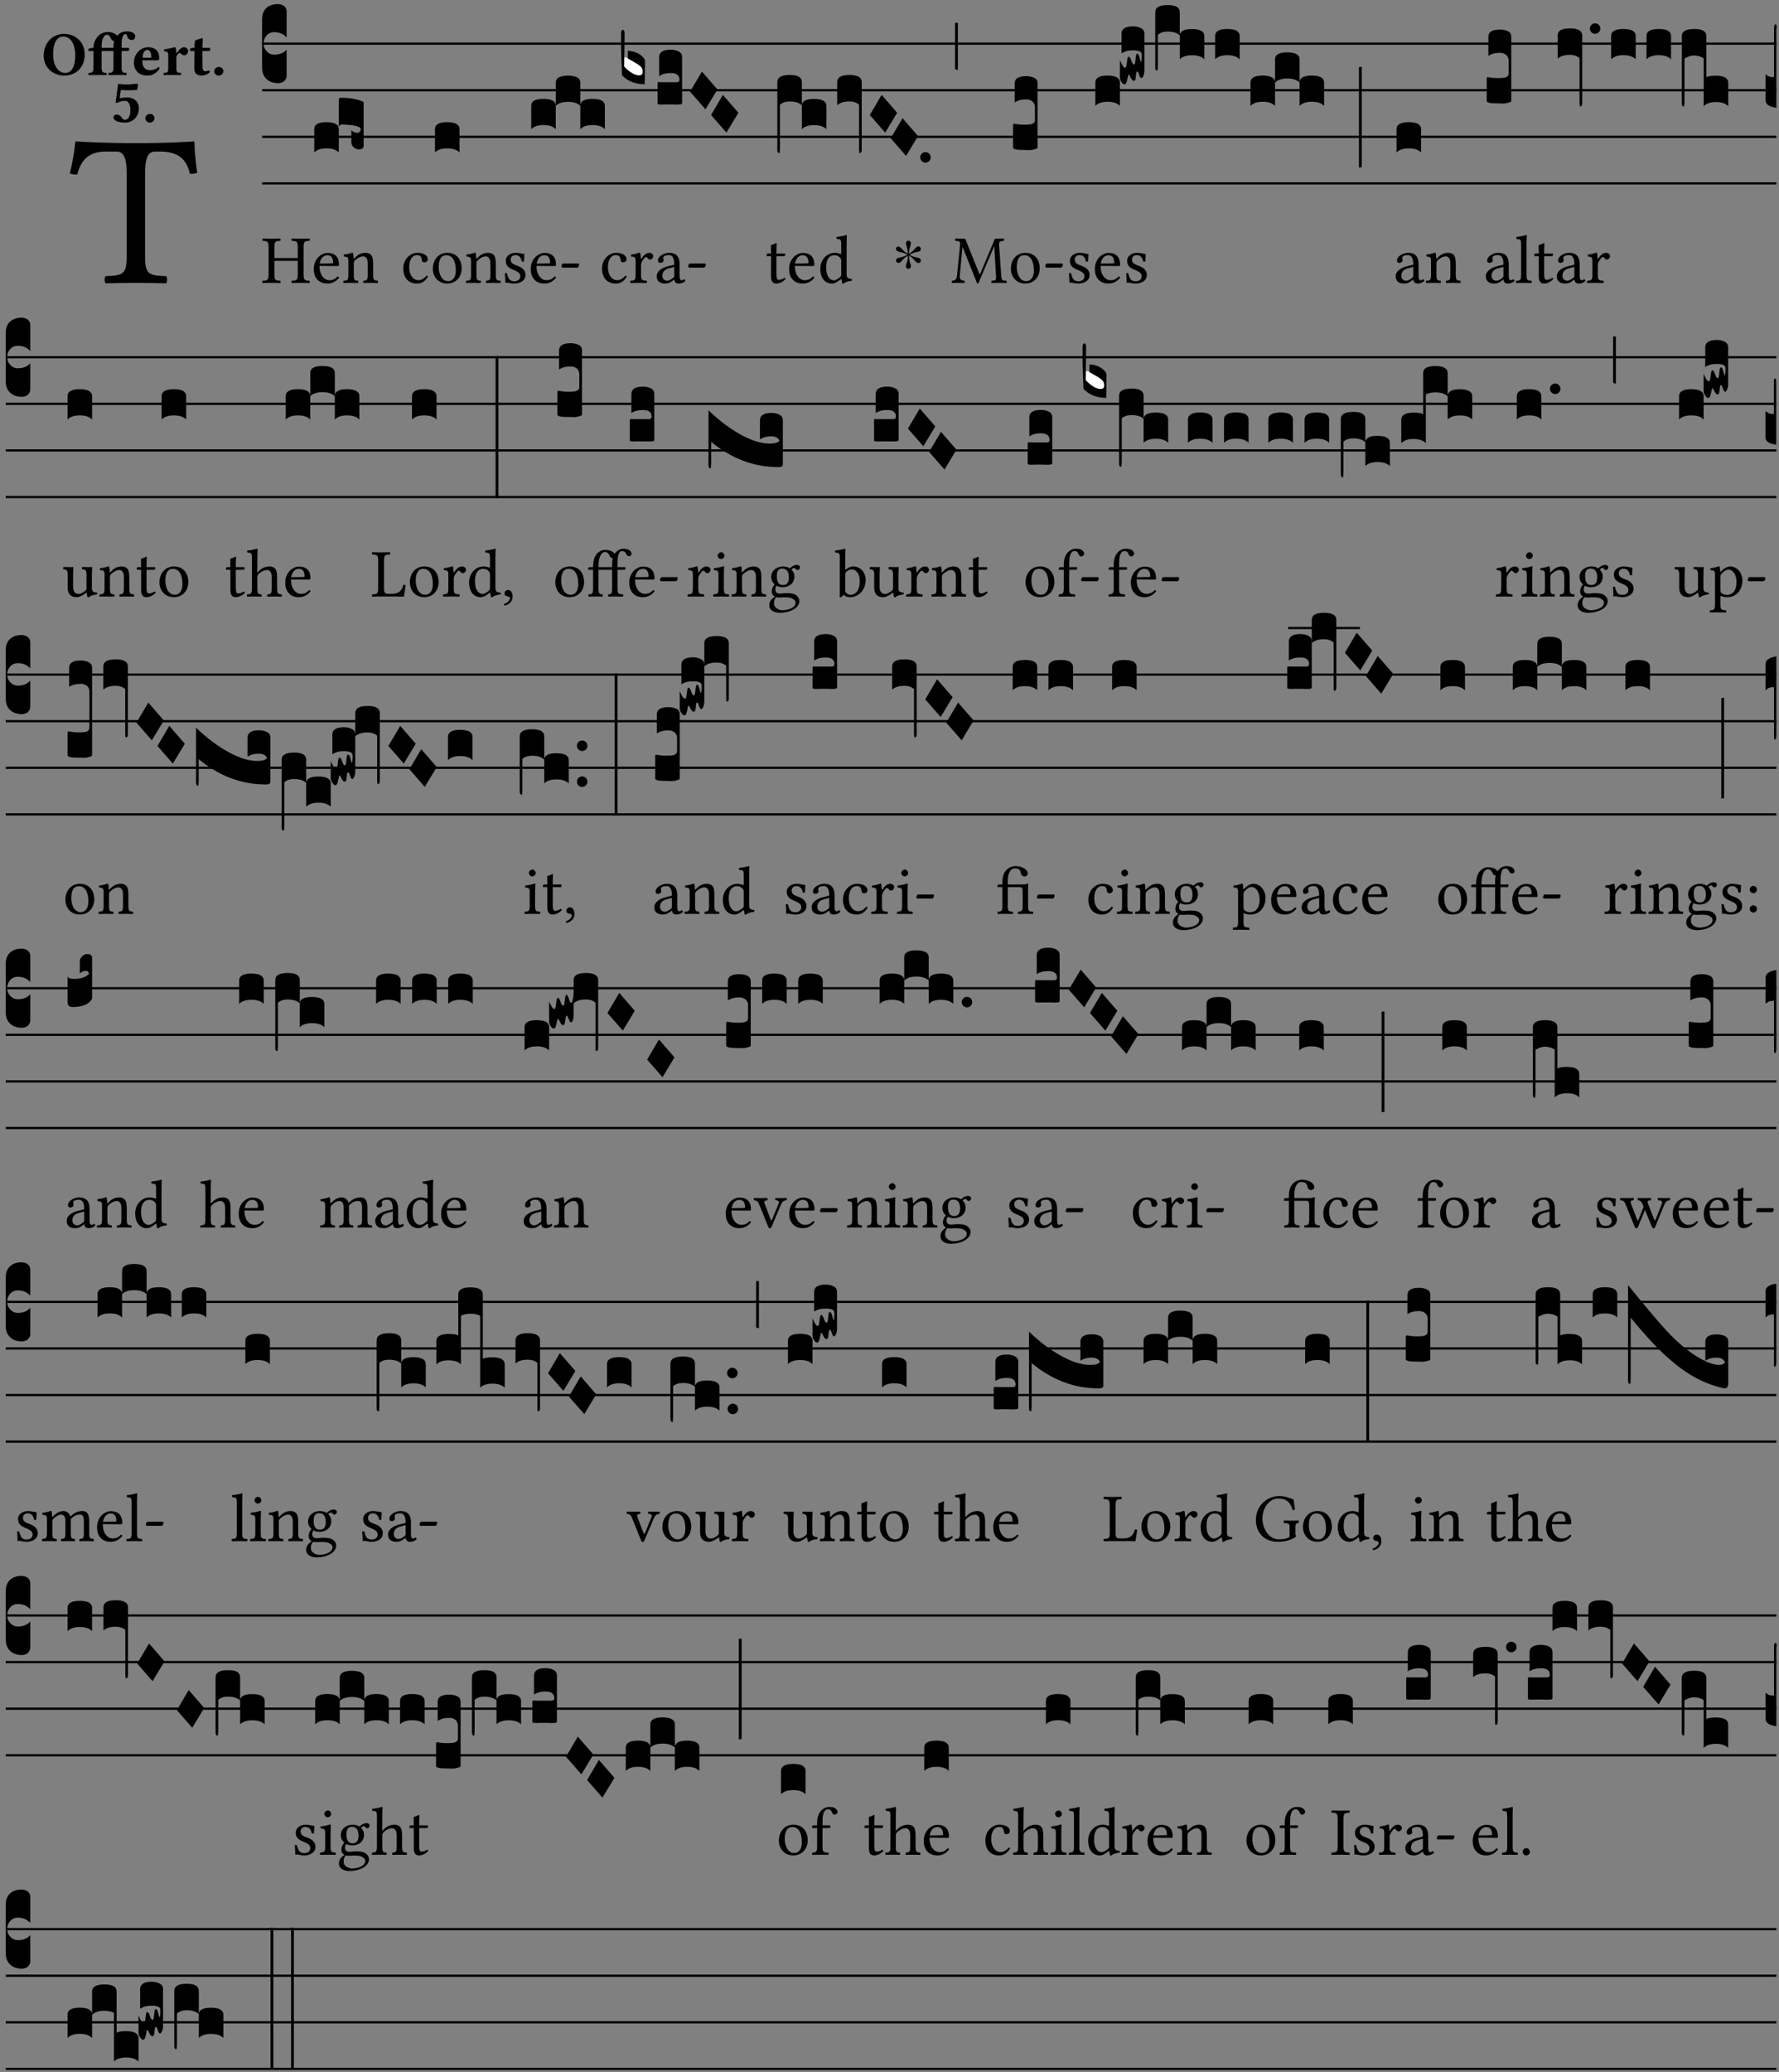 <?xml version="1.0" encoding="UTF-8" standalone="no"?>
<!DOCTYPE svg PUBLIC "-//W3C//DTD SVG 1.1//EN" "http://www.w3.org/Graphics/SVG/1.1/DTD/svg11.dtd">
<svg xmlns="http://www.w3.org/2000/svg" xmlns:xlink="http://www.w3.org/1999/xlink" version="1.1" width="311pt" height="362pt" viewBox="0 0 311 362">
<rect x="0" y="0" width="311" height="362" fill="#808080" stroke="none"/>
<g enable-background="new">
<clipPath id="cp0">
<path transform="matrix(1,0,0,-1,-71,5598)" d="M 0 0 L 453.543 0 L 453.543 5669.291 L 0 5669.291 Z "/>
</clipPath>
<g clip-path="url(#cp0)">
<symbol id="font_1_35">
<path d="M .347 .124 L .347 .506 C .347 .57 .357 .608 .393 .608 L .415 .608 C .49 .608 .537 .582 .554 .505 C .565 .505 .579 .506 .588 .51 C .581 .556 .576 .607 .575 .652 C .575 .653 .573 .655 .572 .655 C .538 .652 .427 .647 .348 .647 L .262 .647 C .185 .647 .067 .652 .029 .655 C .027 .655 .025 .653 .025 .652 C .021 .607 .011 .555 0 .507 C .01 .503 .022 .502 .034 .502 C .054 .582 .1 .608 .166 .608 L .215 .608 C .252 .608 .262 .57 .262 .509 L .262 .124 C .262 .041 .245 .036 .165 .033 C .159 .027 .159 .006 .165 0 C .214 .001 .264 .002 .305 .002 C .343 .002 .394 .001 .444 0 C .45 .006 .45 .027 .444 .033 C .364 .036 .347 .041 .347 .124 Z "/>
</symbol>
<use xlink:href="#font_1_35" transform="matrix(37.858,0,0,-37.858,12.222,49.496)"/>
<symbol id="font_2_30">
<path d="M .314 .626 C .421 .626 .506 .521 .506 .318 C .506 .151 .448 .042 .347 .042 C .237 .042 .151 .151 .151 .339 C .151 .543 .224 .626 .314 .626 M .657 .339 C .657 .538 .509 .668 .326 .668 C .225 .668 .139 .625 .081 .556 C .029 .494 0 .411 0 .319 C 0 .121 .157 0 .327 0 C .43 0 .513 .037 .571 .099 C .626 .158 .657 .24 .657 .339 Z "/>
</symbol>
<symbol id="font_2_950">
<path d="M .213 .13 L .213 .386 L .353 .386 L .394 .386 L .403 .386 L .403 .128 C .403 .046 .387 .037 .326 .034 C .32 .028 .32 .006 .326 0 C .368 .001 .413 .002 .468 .002 C .523 .002 .567 .001 .61 0 C .616 .006 .616 .028 .61 .034 C .549 .037 .533 .046 .533 .13 L .533 .386 L .619 .386 C .637 .386 .654 .391 .654 .403 L .654 .426 C .654 .432 .653 .436 .634 .436 L .533 .436 L .533 .487 C .533 .636 .574 .658 .596 .658 C .613 .658 .617 .643 .624 .619 C .633 .587 .659 .562 .695 .562 C .728 .562 .752 .583 .752 .626 C .752 .653 .721 .7 .615 .7 C .568 .7 .512 .683 .474 .642 C .469 .637 .465 .633 .461 .628 C .443 .657 .393 .69 .31 .69 C .264 .69 .211 .675 .167 .634 C .119 .59 .083 .517 .083 .439 L .083 .436 L .071 .436 C .037 .436 0 .421 0 .413 L 0 .396 C 0 .389 .004 .386 .027 .386 L .083 .386 L .083 .128 C .083 .046 .067 .037 .006 .034 C 0 .028 0 .006 .006 0 C .048 .001 .092 .002 .148 .002 C .203 .002 .247 .001 .29 0 C .296 .006 .296 .028 .29 .034 C .229 .037 .213 .046 .213 .13 M .415 .546 C .407 .521 .403 .491 .403 .456 L .403 .436 L .401 .436 L .213 .436 L .213 .47 C .213 .619 .279 .648 .301 .648 C .318 .648 .344 .63 .357 .596 C .366 .57 .386 .547 .415 .546 Z "/>
</symbol>
<symbol id="font_2_46">
<path d="M .14 .285 C .141 .32 .146 .357 .16 .378 C .175 .401 .202 .412 .214 .412 C .241 .412 .278 .386 .278 .306 C .278 .3 .278 .287 .276 .285 L .14 .285 M .394 .139 C .353 .097 .299 .086 .261 .086 C .183 .086 .135 .131 .135 .229 C .135 .236 .136 .24 .136 .245 L .376 .245 C .4 .245 .405 .262 .405 .276 C .405 .361 .372 .454 .225 .454 C .12 .454 0 .361 0 .208 C 0 .149 .021 .088 .064 .05 C .101 .015 .15 0 .222 0 C .291 0 .359 .035 .409 .108 C .409 .121 .404 .139 .394 .139 Z "/>
</symbol>
<symbol id="font_2_53">
<path d="M .208 .27 C .208 .306 .219 .32 .232 .336 C .24 .345 .249 .353 .263 .353 C .273 .353 .283 .344 .292 .333 C .299 .325 .316 .317 .338 .317 C .367 .317 .396 .348 .396 .39 C .396 .416 .366 .446 .33 .446 C .295 .446 .257 .416 .211 .35 L .207 .35 C .205 .38 .2 .429 .2 .429 C .199 .437 .191 .446 .177 .446 C .129 .434 .077 .419 .011 .413 C .009 .407 .011 .388 .013 .382 C .067 .376 .078 .368 .078 .311 L .078 .124 C .078 .041 .067 .039 .006 .034 C 0 .028 0 .006 .006 0 C .048 .001 .089 .002 .143 .002 C .196 .002 .237 .001 .28 0 C .286 .006 .286 .028 .28 .034 C .219 .038 .208 .041 .208 .124 L .208 .27 Z "/>
</symbol>
<symbol id="font_2_55">
<path d="M .042 .444 C .028 .443 .012 .44 0 .429 L 0 .4 C 0 .395 .001 .394 .005 .394 L .07 .394 C .067 .293 .067 .165 .067 .115 C .067 .08 .075 .046 .097 .028 C .119 .008 .156 0 .18 0 C .235 0 .296 .028 .316 .056 C .316 .068 .31 .074 .298 .084 C .285 .074 .26 .07 .241 .07 C .219 .07 .197 .087 .197 .137 C .197 .187 .196 .294 .196 .394 L .297 .394 C .307 .394 .321 .398 .321 .407 L .321 .438 C .321 .442 .318 .444 .313 .444 L .196 .444 L .197 .478 C .199 .544 .202 .591 .202 .591 C .202 .597 .199 .599 .194 .599 C .187 .599 .149 .588 .134 .582 C .117 .575 .087 .569 .081 .56 C .074 .55 .07 .523 .07 .444 L .042 .444 Z "/>
</symbol>
<symbol id="font_2_f">
<path d="M 0 .068 C 0 .03 .032 0 .072 0 C .112 0 .146 .032 .146 .07 C .146 .109 .114 .139 .074 .139 C .034 .139 0 .107 0 .068 Z "/>
</symbol>
<symbol id="font_2_16">
<path d="M .271 .198 C .271 .1 .236 .044 .181 .044 C .161 .044 .142 .064 .126 .089 C .113 .109 .088 .128 .051 .128 C .015 .128 0 .103 0 .081 C 0 .063 .014 .041 .04 .028 C .078 .007 .139 0 .187 0 C .32 0 .407 .109 .407 .229 C .407 .329 .335 .404 .217 .404 C .186 .404 .123 .397 .099 .391 C .106 .443 .112 .491 .118 .523 C .15 .52 .221 .518 .263 .518 C .299 .518 .317 .52 .378 .524 L .397 .61 L .374 .623 C .301 .616 .264 .61 .204 .61 C .163 .61 .131 .616 .074 .62 L .034 .322 L .047 .314 C .12 .341 .138 .348 .188 .348 C .235 .348 .271 .298 .271 .198 Z "/>
</symbol>
<use xlink:href="#font_2_30" transform="matrix(10.909,0,0,-10.909,7.64,13.206)"/>
<use xlink:href="#font_2_950" transform="matrix(10.909,0,0,-10.909,15.44,13.119)"/>
<use xlink:href="#font_2_46" transform="matrix(10.909,0,0,-10.909,23.414,13.206)"/>
<use xlink:href="#font_2_53" transform="matrix(10.909,0,0,-10.909,28.563,13.119)"/>
<use xlink:href="#font_2_55" transform="matrix(10.909,0,0,-10.909,33.243,13.206)"/>
<use xlink:href="#font_2_f" transform="matrix(10.909,0,0,-10.909,37.454,13.206)"/>
<use xlink:href="#font_2_16" transform="matrix(10.909,0,0,-10.909,19.841,21.42)"/>
<use xlink:href="#font_2_f" transform="matrix(10.909,0,0,-10.909,25.416,21.42)"/>
<path transform="matrix(1,0,0,-1,45.818,7.622)" stroke-width=".388" stroke-linecap="butt" stroke-miterlimit="10" stroke-linejoin="miter" fill="none" stroke="#000000" d="M 0 0 L 264.725 0 "/>
<path transform="matrix(1,0,0,-1,45.818,15.762)" stroke-width=".388" stroke-linecap="butt" stroke-miterlimit="10" stroke-linejoin="miter" fill="none" stroke="#000000" d="M 0 0 L 264.725 0 "/>
<path transform="matrix(1,0,0,-1,45.818,23.903)" stroke-width=".388" stroke-linecap="butt" stroke-miterlimit="10" stroke-linejoin="miter" fill="none" stroke="#000000" d="M 0 0 L 264.725 0 "/>
<path transform="matrix(1,0,0,-1,45.818,32.043)" stroke-width=".388" stroke-linecap="butt" stroke-miterlimit="10" stroke-linejoin="miter" fill="none" stroke="#000000" d="M 0 0 L 264.725 0 "/>
<symbol id="font_3_d">
<path d="M 0 .106 L 0 .432 C 0 .465 .01 .491 .029 .508 C .048 .526 .075 .535 .108 .535 C .127 .534 .141 .529 .151 .52 C .161 .511 .166 .5 .166 .486 L .166 .31 L .156 .319 C .137 .336 .112 .345 .082 .345 C .054 .345 .033 .332 .019 .306 C .013 .295 .01 .282 .01 .268 C .01 .255 .013 .242 .02 .23 C .027 .219 .035 .21 .046 .203 C .057 .196 .069 .193 .082 .193 C .113 .193 .137 .201 .156 .217 L .166 .227 L .166 .05 C .166 .039 .163 .03 .157 .023 C .152 .015 .145 .009 .136 .006 C .127 .002 .118 0 .108 0 C .075 .001 .048 .01 .029 .029 C .01 .047 0 .073 0 .106 Z "/>
</symbol>
<use xlink:href="#font_3_d" transform="matrix(25.843,0,0,-25.843,45.818,14.535)"/>
<symbol id="font_1_29">
<path d="M .605 .124 L .605 .525 C .605 .608 .622 .613 .692 .616 C .698 .622 .698 .643 .692 .649 C .651 .648 .6 .647 .562 .647 C .524 .647 .477 .648 .433 .649 C .427 .643 .427 .622 .433 .616 C .503 .613 .52 .608 .52 .525 L .52 .365 L .178 .365 L .178 .525 C .178 .608 .195 .613 .265 .616 C .271 .622 .271 .643 .265 .649 C .227 .648 .186 .647 .135 .647 C .085 .647 .044 .648 .006 .649 C 0 .643 0 .622 .006 .616 C .076 .613 .093 .608 .093 .525 L .093 .124 C .093 .041 .076 .036 .006 .033 C 0 .027 0 .006 .006 0 C .05 .001 .098 .002 .136 .002 C .172 .002 .221 .001 .265 0 C .271 .006 .271 .027 .265 .033 C .195 .036 .178 .041 .178 .124 L .178 .323 L .52 .323 L .52 .124 C .52 .041 .503 .036 .433 .033 C .427 .027 .427 .006 .433 0 C .478 .001 .525 .002 .563 .002 C .6 .002 .648 .001 .692 0 C .698 .006 .698 .027 .692 .033 C .622 .036 .605 .041 .605 .124 Z "/>
</symbol>
<symbol id="font_1_46">
<path d="M .087 .292 C .106 .405 .176 .414 .2 .414 C .238 .414 .283 .393 .283 .309 C .283 .3 .279 .295 .268 .295 L .087 .292 M .349 .103 C .312 .065 .283 .049 .225 .049 C .189 .049 .147 .07 .116 .121 C .096 .154 .084 .2 .084 .258 L .35 .256 C .362 .256 .369 .262 .369 .273 C .369 .357 .339 .447 .2 .447 C .113 .447 0 .364 0 .212 C 0 .156 .014 .102 .047 .064 C .081 .024 .128 0 .2 0 C .276 0 .33 .035 .37 .087 C .367 .097 .361 .102 .349 .103 Z "/>
</symbol>
<symbol id="font_1_4f">
<path d="M .164 .36 C .157 .353 .152 .35 .152 .36 C .151 .387 .148 .425 .144 .436 C .141 .44 .14 .444 .132 .444 C .104 .433 .078 .424 .009 .415 C .007 .409 .009 .393 .011 .387 C .065 .382 .076 .377 .076 .319 L .076 .124 C .076 .042 .066 .038 .006 .033 C 0 .027 0 .006 .006 0 C .036 .001 .076 .002 .116 .002 C .156 .002 .186 .001 .216 0 C .222 .006 .222 .027 .216 .033 C .165 .038 .155 .042 .155 .124 L .155 .288 C .155 .309 .164 .321 .172 .33 C .21 .367 .255 .389 .294 .389 C .314 .389 .335 .376 .347 .353 C .357 .333 .359 .306 .359 .276 L .359 .124 C .359 .042 .349 .038 .297 .033 C .292 .027 .292 .006 .297 0 C .327 .001 .359 .002 .399 .002 C .439 .002 .475 .001 .505 0 C .51 .006 .51 .027 .505 .033 C .449 .038 .438 .042 .438 .124 L .438 .273 C .438 .328 .434 .376 .411 .407 C .394 .429 .363 .441 .328 .441 C .279 .441 .223 .428 .164 .36 Z "/>
</symbol>
<use xlink:href="#font_1_29" transform="matrix(11.955,0,0,-11.955,45.838,49.444)"/>
<use xlink:href="#font_1_46" transform="matrix(11.955,0,0,-11.955,54.853,49.539)"/>
<use xlink:href="#font_1_4f" transform="matrix(11.955,0,0,-11.955,59.993,49.444)"/>
<symbol id="font_3_5ff">
<path d="M 0 .158 C 0 .189 .027 .205 .082 .205 C .138 .205 .166 .189 .166 .158 L .166 0 C .148 .019 .12 .028 .083 .028 C .046 .028 .018 .019 0 0 L 0 .158 M .166 .174 L .166 .36 C .166 .362 .168 .364 .171 .367 C .174 .37 .179 .371 .186 .37 C .234 .37 .279 .363 .32 .348 C .329 .345 .334 .341 .334 .337 L .334 .045 C .334 .038 .331 .032 .326 .028 C .321 .023 .313 .021 .304 .021 C .289 .021 .277 .026 .266 .036 C .256 .046 .251 .057 .251 .07 L .251 .151 C .262 .139 .276 .133 .294 .133 C .299 .133 .303 .135 .307 .14 C .311 .145 .314 .15 .315 .157 C .314 .163 .31 .168 .304 .171 C .297 .175 .284 .179 .265 .183 C .261 .184 .248 .185 .226 .187 C .205 .189 .191 .19 .185 .19 C .182 .19 .179 .188 .174 .184 C .169 .181 .167 .177 .166 .174 Z "/>
</symbol>
<use xlink:href="#font_3_5ff" transform="matrix(25.843,0,0,-25.843,54.937,26.642)"/>
<symbol id="font_1_44">
<path d="M .361 .101 C .357 .11 .349 .114 .34 .115 C .306 .071 .263 .049 .22 .049 C .147 .049 .086 .123 .086 .24 C .086 .35 .134 .416 .2 .416 C .259 .416 .267 .381 .271 .346 C .274 .319 .288 .31 .309 .31 C .33 .31 .358 .323 .358 .354 C .358 .409 .301 .449 .205 .449 C .106 .449 0 .36 0 .218 C 0 .089 .072 0 .198 0 C .258 0 .311 .019 .361 .101 Z "/>
</symbol>
<symbol id="font_1_50">
<path d="M 0 .215 C 0 .113 .068 0 .21 0 C .274 0 .322 .022 .356 .056 C .401 .099 .422 .162 .422 .224 C .422 .328 .365 .449 .212 .449 C .146 .449 .091 .422 .055 .379 C .019 .336 0 .278 0 .215 M .197 .414 C .283 .414 .336 .336 .336 .192 C .336 .066 .271 .035 .224 .035 C .12 .035 .086 .161 .086 .238 C .086 .325 .107 .414 .197 .414 Z "/>
</symbol>
<use xlink:href="#font_1_44" transform="matrix(11.955,0,0,-11.955,70.499,49.539)"/>
<use xlink:href="#font_1_50" transform="matrix(11.955,0,0,-11.955,75.664,49.539)"/>
<symbol id="font_3_40">
<path d="M .082 .205 C .101 .205 .116 .203 .128 .2 C .141 .197 .15 .191 .156 .184 C .163 .177 .166 .169 .166 .158 L .166 0 C .148 .019 .12 .028 .083 .028 C .046 .028 .018 .019 0 0 L 0 .158 C 0 .189 .027 .205 .082 .205 Z "/>
</symbol>
<use xlink:href="#font_3_40" transform="matrix(25.843,0,0,-25.843,76.041,26.642)"/>
<symbol id="font_1_54">
<path d="M 0 .148 C .004 .099 .007 .052 .007 .01 C .017 .012 .027 .013 .032 .013 C .039 .013 .045 .013 .052 .011 C .079 .004 .106 0 .143 0 C .199 0 .302 .027 .302 .126 C .302 .194 .253 .234 .185 .259 C .124 .281 .085 .297 .085 .352 C .085 .393 .121 .416 .155 .416 C .177 .416 .235 .408 .248 .323 C .254 .317 .274 .318 .28 .324 C .283 .36 .285 .397 .286 .43 C .255 .435 .207 .449 .155 .449 C .081 .449 .014 .401 .014 .337 C .014 .264 .047 .233 .124 .201 C .207 .167 .226 .146 .226 .103 C .226 .054 .178 .033 .141 .033 C .102 .033 .08 .046 .07 .057 C .048 .08 .037 .124 .031 .149 C .025 .155 .006 .154 0 .148 Z "/>
</symbol>
<symbol id="font_1_e">
<path d="M .231 0 C .244 0 .258 .028 .258 .04 C .258 .05 .254 .06 .244 .06 L .025 .06 C .013 .06 0 .037 0 .019 C 0 .009 .006 0 .015 0 L .231 0 Z "/>
</symbol>
<use xlink:href="#font_1_4f" transform="matrix(11.955,0,0,-11.955,81.438,49.444)"/>
<use xlink:href="#font_1_54" transform="matrix(11.955,0,0,-11.955,88.253,49.539)"/>
<use xlink:href="#font_1_46" transform="matrix(11.955,0,0,-11.955,92.784,49.539)"/>
<use xlink:href="#font_1_e" transform="matrix(11.955,0,0,-11.955,98.163,46.754)"/>
<symbol id="font_3_51e">
<path d="M 0 .158 C 0 .189 .027 .205 .082 .205 C .138 .205 .166 .189 .166 .158 L .166 0 C .148 .019 .12 .028 .083 .028 C .046 .028 .018 .019 0 0 L 0 .158 M .166 .315 C .166 .346 .193 .362 .248 .362 C .304 .362 .332 .346 .332 .315 L .332 .158 C .314 .176 .286 .185 .249 .185 C .212 .185 .184 .176 .166 .158 L .166 .315 M .332 .158 C .332 .189 .359 .205 .414 .205 C .47 .205 .498 .189 .498 .158 L .498 0 C .48 .019 .452 .028 .415 .028 C .378 .028 .35 .019 .332 0 L .332 .158 Z "/>
</symbol>
<use xlink:href="#font_3_51e" transform="matrix(25.843,0,0,-25.843,92.868,22.572)"/>
<symbol id="font_1_53">
<path d="M .156 .36 C .154 .4 .152 .425 .148 .436 C .145 .44 .144 .444 .136 .444 C .108 .433 .082 .424 .013 .415 C .011 .409 .013 .393 .015 .387 C .069 .382 .08 .377 .08 .319 L .08 .124 C .08 .041 .068 .037 .006 .033 C 0 .027 0 .006 .006 0 C .041 .001 .08 .002 .12 .002 C .16 .002 .206 .001 .241 0 C .247 .006 .247 .027 .241 .033 C .171 .038 .159 .041 .159 .124 L .159 .263 C .159 .289 .171 .312 .183 .33 C .194 .346 .217 .379 .229 .379 C .238 .379 .247 .376 .254 .366 C .262 .356 .273 .343 .291 .343 C .315 .343 .338 .368 .338 .393 C .338 .412 .32 .441 .278 .441 C .231 .441 .19 .397 .167 .358 C .161 .347 .156 .355 .156 .36 Z "/>
</symbol>
<symbol id="font_1_42">
<path d="M .257 .243 L .257 .111 C .257 .098 .251 .091 .243 .085 C .217 .064 .183 .041 .155 .041 C .105 .041 .083 .081 .083 .112 C .083 .157 .104 .203 .178 .222 L .257 .243 M .257 .058 C .263 .027 .273 0 .324 0 C .362 0 .398 .017 .419 .037 C .417 .049 .413 .057 .402 .064 C .394 .057 .377 .048 .365 .048 C .336 .048 .335 .087 .335 .133 L .335 .28 C .335 .422 .257 .449 .184 .449 C .102 .449 .019 .395 .019 .338 C .019 .314 .031 .302 .054 .302 C .083 .302 .101 .323 .101 .336 C .101 .343 .1 .35 .098 .354 C .097 .357 .096 .363 .096 .374 C .096 .405 .138 .416 .176 .416 C .21 .416 .257 .399 .257 .286 C .257 .279 .254 .275 .251 .274 L .165 .253 C .069 .229 0 .176 0 .108 C 0 .026 .056 0 .126 0 C .16 0 .191 .008 .235 .042 L .255 .058 L .257 .058 Z "/>
</symbol>
<use xlink:href="#font_1_44" transform="matrix(11.955,0,0,-11.955,105.246,49.539)"/>
<use xlink:href="#font_1_53" transform="matrix(11.955,0,0,-11.955,110.16,49.444)"/>
<use xlink:href="#font_1_42" transform="matrix(11.955,0,0,-11.955,114.799,49.539)"/>
<use xlink:href="#font_1_e" transform="matrix(11.955,0,0,-11.955,120.31,46.754)"/>
<symbol id="font_3_3a">
<path d="M 0 .065 L 0 .128 L .027 .124 L .076 .097 C .102 .082 .119 .07 .126 .061 C .133 .052 .137 .04 .137 .025 C .137 .008 .129 0 .112 0 C .101 0 .087 .005 .068 .016 C .049 .027 .033 .038 .02 .049 L 0 .065 Z "/>
</symbol>
<use xlink:href="#font_3_3a" transform="matrix(25.843,0,0,-25.843,108.961,13.294)" fill="#ffffff"/>
<symbol id="font_3_39">
<path d="M .046 .226 C .058 .226 .07 .224 .082 .221 C .094 .218 .105 .214 .114 .209 C .123 .204 .132 .198 .139 .192 C .146 .186 .152 .18 .156 .173 C .16 .166 .162 .16 .162 .155 L .16 0 C .096 0 .045 .02 .006 .061 C .002 .16 0 .225 0 .255 L 0 .341 C 0 .359 .004 .368 .013 .368 C .02 .368 .024 .359 .024 .342 L .021 .12 C .057 .08 .091 .06 .123 .06 C .138 .06 .146 .068 .146 .084 C .146 .097 .143 .108 .136 .116 C .129 .124 .114 .135 .09 .149 L .046 .174 L .046 .226 Z "/>
</symbol>
<symbol id="font_3_104">
<path d="M .131 0 C .126 0 .118 0 .107 .001 C .096 .001 .087 .001 .078 .001 C .07 .001 .06 .001 .049 .001 C .038 0 .031 0 .028 0 C .016 0 .008 .001 .005 .002 C .002 .003 0 .005 0 .009 L 0 .143 C 0 .149 .002 .152 .006 .152 L .01 .152 C .015 .151 .036 .151 .075 .151 L .109 .151 C .12 .151 .128 .151 .132 .151 C .137 .152 .14 .153 .143 .155 C .146 .158 .148 .162 .148 .168 C .148 .198 .128 .213 .089 .213 C .057 .213 .031 .206 .011 .192 L .011 .321 C .011 .354 .037 .371 .089 .371 C .11 .371 .128 .367 .143 .359 C .158 .352 .166 .339 .166 .321 L .166 .01 C .166 .008 .165 .006 .164 .005 C .163 .004 .161 .003 .158 .002 C .155 .001 .151 .001 .146 .001 C .142 0 .137 0 .131 0 Z "/>
</symbol>
<symbol id="font_3_1a">
<path d="M 0 .119 L .08 .255 L .185 .134 L .104 0 L 0 .119 Z "/>
</symbol>
<use xlink:href="#font_3_39" transform="matrix(25.843,0,0,-25.843,108.573,14.716)"/>
<use xlink:href="#font_3_104" transform="matrix(25.843,0,0,-25.843,114.955,18.269)"/>
<use xlink:href="#font_3_1a" transform="matrix(25.843,0,0,-25.843,120.64,19.096)"/>
<use xlink:href="#font_3_1a" transform="matrix(25.843,0,0,-25.843,124.305,23.167)"/>
<symbol id="font_1_55">
<path d="M .018 .439 C .004 .439 0 .427 0 .419 L 0 .406 C 0 .401 .001 .4 .005 .4 L .064 .4 L .064 .099 C .064 .028 .095 0 .141 0 C .187 0 .237 .022 .276 .066 C .274 .076 .268 .082 .258 .083 C .232 .063 .202 .055 .176 .055 C .149 .055 .143 .085 .143 .147 L .143 .4 L .247 .4 C .257 .4 .271 .404 .271 .413 L .271 .433 C .271 .437 .268 .439 .263 .439 L .143 .439 L .143 .478 C .143 .543 .147 .583 .147 .583 C .147 .589 .144 .591 .139 .591 C .134 .591 .126 .587 .117 .582 C .105 .576 .095 .572 .083 .568 C .071 .565 .061 .561 .061 .555 C .061 .543 .064 .55 .064 .439 L .018 .439 Z "/>
</symbol>
<symbol id="font_1_45">
<path d="M .306 .137 C .306 .118 .304 .11 .29 .098 C .253 .066 .221 .05 .196 .05 C .142 .05 .086 .109 .086 .234 C .086 .306 .1 .346 .115 .367 C .146 .414 .188 .417 .208 .417 C .244 .417 .269 .404 .289 .381 C .303 .365 .306 .358 .306 .327 L .306 .137 M .295 .063 C .299 .067 .309 .069 .31 .062 C .312 .037 .321 .003 .321 .003 C .329 0 .334 0 .34 .003 C .362 .021 .397 .036 .458 .043 C .464 .049 .464 .064 .458 .07 C .394 .075 .385 .094 .385 .143 L .385 .596 C .385 .661 .389 .701 .389 .701 C .389 .708 .385 .711 .376 .711 C .351 .701 .276 .687 .236 .684 C .234 .676 .236 .66 .242 .654 C .294 .651 .306 .656 .306 .572 L .306 .444 C .306 .437 .304 .435 .297 .435 C .293 .435 .252 .452 .219 .452 C .153 .452 .109 .43 .069 .392 C .026 .349 0 .29 0 .216 C 0 .093 .062 .003 .17 .003 C .209 .003 .246 .023 .295 .063 Z "/>
</symbol>
<use xlink:href="#font_1_55" transform="matrix(11.955,0,0,-11.955,134.028,49.539)"/>
<use xlink:href="#font_1_46" transform="matrix(11.955,0,0,-11.955,137.949,49.539)"/>
<use xlink:href="#font_1_45" transform="matrix(11.955,0,0,-11.955,143.401,49.575)"/>
<symbol id="font_3_1b3">
<path d="M 0 .021 L 0 .48 C 0 .512 .028 .528 .084 .528 C .112 .528 .133 .524 .146 .516 C .159 .508 .166 .496 .166 .48 L .166 .326 C .17 .353 .197 .366 .248 .366 C .304 .366 .332 .35 .332 .319 L .332 .162 C .314 .18 .286 .189 .249 .189 C .212 .189 .184 .18 .166 .162 L .166 .323 C .149 .34 .121 .349 .083 .349 C .056 .349 .035 .342 .018 .327 L .018 .047 C .018 .035 .018 .026 .017 .02 C .017 .014 .017 .01 .016 .007 C .016 .004 .016 .002 .015 .001 C .014 0 .013 0 .011 0 C .008 .001 .006 .002 .004 .004 C .003 .005 .002 .008 .001 .011 C 0 .014 0 .017 0 .021 Z "/>
</symbol>
<symbol id="font_3_f3">
<path d="M 0 .48 C 0 .496 .007 .508 .02 .516 C .034 .524 .055 .528 .083 .528 C .138 .528 .166 .512 .166 .48 L .166 .021 C .166 .009 .162 .002 .155 0 C .153 0 .152 0 .151 .001 C .15 .002 .15 .004 .149 .007 C .149 .01 .149 .014 .148 .02 C .148 .026 .148 .035 .148 .047 L .148 .327 C .131 .342 .11 .349 .083 .349 C .045 .349 .017 .34 0 .323 L 0 .48 Z "/>
</symbol>
<symbol id="font_3_b">
<path d="M .06 .01 C .053 .003 .044 0 .035 0 C .026 0 .018 .003 .011 .01 C .004 .017 0 .025 0 .035 C 0 .046 .004 .054 .011 .061 C .018 .068 .026 .071 .035 .071 C .044 .071 .053 .068 .06 .061 C .067 .054 .071 .046 .071 .035 C .071 .025 .067 .017 .06 .01 Z "/>
</symbol>
<use xlink:href="#font_3_1b3" transform="matrix(25.843,0,0,-25.843,135.889,26.745)"/>
<use xlink:href="#font_3_f3" transform="matrix(25.843,0,0,-25.843,146.355,26.745)"/>
<use xlink:href="#font_3_1a" transform="matrix(25.843,0,0,-25.843,152.058,23.167)"/>
<use xlink:href="#font_3_1a" transform="matrix(25.843,0,0,-25.843,155.711,27.237)"/>
<use xlink:href="#font_3_b" transform="matrix(25.843,0,0,-25.843,160.873,28.407)"/>
<symbol id="font_4_25">
<path d="M .172 .184 L .172 .191 C .145 .174 .128 .162 .12 .155 C .113 .149 .099 .134 .078 .11 C .064 .094 .05 .086 .036 .086 C .014 .089 .002 .101 0 .121 C 0 .14 .013 .154 .039 .161 C .046 .163 .053 .165 .062 .166 C .097 .173 .128 .184 .154 .199 C .157 .201 .161 .203 .165 .206 L .154 .213 C .135 .226 .107 .236 .068 .243 C .024 .251 .001 .267 0 .29 C 0 .307 .008 .319 .023 .324 C .027 .325 .031 .326 .034 .326 C .048 .326 .064 .315 .082 .294 C .11 .263 .139 .24 .168 .223 L .172 .221 L .172 .234 C .172 .261 .167 .292 .157 .325 C .15 .348 .147 .365 .147 .376 C .147 .393 .155 .404 .171 .409 C .174 .41 .178 .411 .182 .411 C .199 .411 .21 .403 .216 .387 C .217 .383 .218 .379 .218 .374 C .218 .365 .215 .349 .208 .328 C .197 .296 .191 .268 .191 .245 L .191 .219 L .198 .223 C .221 .236 .245 .257 .27 .287 C .293 .314 .312 .328 .326 .328 C .345 .328 .356 .319 .361 .301 C .362 .297 .362 .293 .362 .289 C .362 .27 .352 .257 .331 .251 C .325 .25 .318 .248 .311 .247 C .277 .242 .244 .23 .213 .213 L .199 .205 L .207 .2 C .234 .183 .267 .172 .304 .166 C .338 .161 .357 .15 .362 .134 L .363 .122 C .363 .101 .354 .089 .336 .086 L .328 .085 C .311 .085 .291 .099 .268 .128 C .242 .159 .219 .179 .198 .188 L .191 .191 L .191 .184 C .191 .145 .198 .108 .211 .072 C .216 .058 .219 .047 .219 .04 C .219 .023 .211 .01 .195 .003 C .19 .001 .185 0 .18 0 C .165 0 .154 .008 .148 .023 C .146 .028 .145 .032 .145 .037 C .145 .049 .149 .064 .156 .083 C .167 .113 .173 .138 .173 .158 L .173 .167 L .172 .184 Z "/>
</symbol>
<use xlink:href="#font_4_25" transform="matrix(11.955,0,0,-11.955,156.633,46.969)"/>
<symbol id="font_3_2a">
<path d="M 0 .319 L .019 .319 L .019 0 C .01 .001 .003 .003 0 .007 L 0 .319 Z "/>
</symbol>
<use xlink:href="#font_3_2a" transform="matrix(25.843,0,0,-25.843,166.96,12.235)"/>
<symbol id="font_1_2e">
<path d="M .648 .126 C .653 .045 .65 .044 .585 .041 C .579 .035 .579 .014 .585 .008 C .622 .009 .662 .01 .692 .01 C .722 .01 .767 .009 .801 .008 C .807 .014 .807 .035 .801 .041 C .733 .044 .729 .048 .724 .131 L .694 .552 C .69 .606 .695 .62 .763 .624 C .769 .63 .769 .651 .763 .657 L .632 .655 L .42 .148 C .416 .138 .413 .134 .411 .134 C .409 .134 .406 .139 .403 .147 L .198 .655 L .053 .657 C .047 .651 .047 .63 .053 .624 C .122 .62 .128 .618 .121 .543 L .08 .131 C .075 .071 .063 .046 .006 .041 C 0 .035 0 .014 .006 .008 C .036 .009 .068 .01 .092 .01 C .116 .01 .156 .009 .186 .008 C .192 .014 .192 .035 .186 .041 C .12 .046 .114 .076 .12 .133 L .158 .534 L .16 .534 L .367 .015 C .369 .007 .376 0 .382 0 C .388 0 .392 .007 .396 .015 L .621 .544 L .623 .544 L .648 .126 Z "/>
</symbol>
<use xlink:href="#font_1_2e" transform="matrix(11.955,0,0,-11.955,166.366,49.539)"/>
<use xlink:href="#font_1_50" transform="matrix(11.955,0,0,-11.955,176.72,49.539)"/>
<use xlink:href="#font_1_e" transform="matrix(11.955,0,0,-11.955,182.733,46.754)"/>
<symbol id="font_3_105">
<path d="M 0 .016 L 0 .169 C 0 .175 .002 .178 .006 .178 L .01 .178 C .031 .174 .051 .172 .069 .172 C .073 .172 .077 .172 .081 .172 C .085 .172 .089 .172 .092 .172 C .096 .173 .099 .173 .102 .173 C .117 .173 .128 .176 .136 .181 C .144 .186 .148 .193 .148 .202 L .148 .289 C .148 .299 .146 .308 .142 .315 C .138 .323 .131 .33 .122 .335 C .113 .34 .102 .343 .089 .343 C .057 .343 .031 .336 .011 .322 L .011 .451 C .011 .484 .037 .5 .089 .5 C .11 .5 .128 .496 .143 .489 C .158 .482 .166 .469 .166 .451 L .166 .017 C .166 .013 .16 .009 .147 .006 C .135 .002 .122 0 .107 0 C .104 0 .099 0 .094 .001 C .089 .001 .082 .001 .074 .001 C .052 .001 .036 .002 .027 .003 C .009 .006 0 .011 0 .016 Z "/>
</symbol>
<use xlink:href="#font_3_105" transform="matrix(25.843,0,0,-25.843,177.097,26.229)"/>
<use xlink:href="#font_1_54" transform="matrix(11.955,0,0,-11.955,186.869,49.539)"/>
<use xlink:href="#font_1_46" transform="matrix(11.955,0,0,-11.955,191.4,49.539)"/>
<use xlink:href="#font_1_54" transform="matrix(11.955,0,0,-11.955,196.875,49.539)"/>
<symbol id="font_3_10e">
<path d="M 0 .046 L 0 .165 C .001 .163 .003 .158 .006 .151 C .009 .144 .012 .138 .015 .133 C .018 .128 .021 .123 .025 .119 C .029 .115 .033 .113 .036 .113 C .04 .113 .043 .119 .045 .131 C .047 .143 .049 .156 .05 .169 C .052 .181 .055 .188 .059 .188 C .065 .188 .071 .18 .077 .162 C .083 .144 .089 .135 .096 .135 C .101 .135 .104 .147 .106 .171 C .108 .195 .111 .208 .116 .208 C .121 .208 .126 .204 .129 .195 C .132 .185 .135 .176 .137 .167 C .139 .157 .141 .153 .143 .153 C .146 .153 .148 .17 .148 .202 C .148 .212 .143 .22 .134 .224 C .125 .228 .11 .231 .089 .231 C .057 .231 .031 .224 .011 .21 L .011 .343 C .011 .376 .037 .393 .089 .393 C .11 .393 .128 .389 .143 .381 C .158 .373 .166 .361 .166 .343 L .166 .094 C .166 .081 .164 .069 .159 .059 C .155 .049 .151 .043 .146 .043 C .143 .043 .14 .045 .137 .05 C .134 .054 .132 .06 .13 .066 C .129 .072 .127 .077 .124 .082 C .121 .086 .119 .088 .116 .088 C .113 .088 .11 .077 .108 .056 C .107 .035 .103 .025 .096 .025 C .089 .025 .084 .028 .079 .036 C .075 .042 .071 .049 .068 .056 C .065 .063 .062 .067 .059 .067 C .057 .066 .054 .055 .05 .034 C .046 .012 .04 .001 .033 .001 C .026 -0 .018 .005 .011 .017 C .004 .027 0 .037 0 .046 Z "/>
</symbol>
<symbol id="font_3_1ae">
<path d="M 0 .021 L 0 .395 C 0 .427 .028 .443 .084 .443 C .112 .443 .133 .439 .146 .431 C .159 .423 .166 .411 .166 .395 L .166 .241 C .17 .268 .197 .281 .248 .281 C .304 .281 .332 .265 .332 .234 L .332 .077 C .314 .095 .286 .104 .249 .104 C .212 .104 .184 .095 .166 .077 L .166 .238 C .149 .255 .121 .264 .083 .264 C .056 .264 .035 .257 .018 .242 L .018 .047 C .018 .035 .018 .026 .017 .02 C .017 .014 .017 .01 .016 .007 C .016 .004 .016 .002 .015 .001 C .014 0 .013 0 .011 0 C .008 .001 .005 .003 .003 .007 C .001 .01 0 .015 0 .021 Z "/>
</symbol>
<symbol id="font_3_34">
<path d="M .019 .682 L .019 .003 C .009 .002 .003 .001 0 0 L 0 .679 C .003 .681 .01 .682 .019 .682 Z "/>
</symbol>
<use xlink:href="#font_3_40" transform="matrix(25.843,0,0,-25.843,191.485,18.501)"/>
<use xlink:href="#font_3_10e" transform="matrix(25.843,0,0,-25.843,195.775,14.759)"/>
<use xlink:href="#font_3_1ae" transform="matrix(25.843,0,0,-25.843,201.956,12.337)"/>
<use xlink:href="#font_3_40" transform="matrix(25.843,0,0,-25.843,212.427,10.362)"/>
<use xlink:href="#font_3_51e" transform="matrix(25.843,0,0,-25.843,218.608,18.501)"/>
<use xlink:href="#font_3_34" transform="matrix(25.843,0,0,-25.843,237.565,29.292)"/>
<use xlink:href="#font_1_42" transform="matrix(11.955,0,0,-11.955,243.986,49.539)"/>
<use xlink:href="#font_1_4f" transform="matrix(11.955,0,0,-11.955,249.259,49.444)"/>
<use xlink:href="#font_3_40" transform="matrix(25.843,0,0,-25.843,244.143,26.642)"/>
<use xlink:href="#font_1_42" transform="matrix(11.955,0,0,-11.955,259.752,49.539)"/>
<use xlink:href="#font_3_105" transform="matrix(25.843,0,0,-25.843,259.909,18.088)"/>
<symbol id="font_1_4d">
<path d="M .078 .124 C .078 .041 .067 .036 .006 .033 C 0 .027 0 .006 .006 0 C .041 .001 .078 .002 .118 .002 C .158 .002 .196 .001 .229 0 C .235 .006 .235 .027 .229 .033 C .168 .036 .157 .041 .157 .124 L .157 .585 C .157 .65 .161 .69 .161 .69 C .161 .697 .157 .7 .148 .7 C .123 .69 .048 .676 .008 .673 C .006 .665 .008 .649 .014 .643 C .072 .639 .078 .636 .078 .561 L .078 .124 Z "/>
</symbol>
<use xlink:href="#font_1_4d" transform="matrix(11.955,0,0,-11.955,264.988,49.444)"/>
<use xlink:href="#font_1_55" transform="matrix(11.955,0,0,-11.955,268.24,49.539)"/>
<use xlink:href="#font_1_42" transform="matrix(11.955,0,0,-11.955,272.149,49.539)"/>
<use xlink:href="#font_1_53" transform="matrix(11.955,0,0,-11.955,277.422,49.444)"/>
<symbol id="font_3_1b4">
<path d="M 0 .021 L 0 .476 C 0 .508 .028 .524 .084 .524 C .139 .524 .166 .508 .166 .476 L .166 .198 C .179 .205 .2 .208 .23 .208 C .286 .208 .314 .192 .314 .16 L .314 .002 C .296 .021 .268 .03 .231 .03 C .194 .03 .166 .021 .148 .002 L .148 .325 C .144 .328 .14 .331 .135 .333 C .13 .335 .125 .337 .12 .339 C .115 .34 .109 .342 .102 .343 C .096 .344 .09 .344 .083 .345 C .071 .345 .058 .342 .045 .337 C .032 .332 .023 .327 .018 .323 L .018 .047 C .018 .035 .018 .026 .017 .02 C .017 .014 .017 .01 .016 .007 C .016 .004 .016 .002 .015 .001 C .014 0 .013 0 .011 0 C .008 .001 .006 .002 .004 .004 C .003 .005 .002 .008 .001 .011 C 0 .014 0 .017 0 .021 Z "/>
</symbol>
<symbol id="font_3_14">
<path d="M 0 .049 L 0 .228 C .006 .223 .011 .218 .016 .215 C .021 .212 .027 .21 .033 .209 C .04 .208 .048 .208 .057 .208 L .057 .535 C .057 .554 .06 .564 .065 .564 L .066 .564 C .072 .564 .075 .559 .075 .548 C .075 .543 .074 .537 .073 .53 L .073 0 C .024 .007 0 .024 0 .049 Z "/>
</symbol>
<use xlink:href="#font_3_f3" transform="matrix(25.843,0,0,-25.843,272.306,18.605)"/>
<use xlink:href="#font_3_b" transform="matrix(25.843,0,0,-25.843,277.934,5.909)"/>
<use xlink:href="#font_3_40" transform="matrix(25.843,0,0,-25.843,281.66,10.362)"/>
<use xlink:href="#font_3_40" transform="matrix(25.843,0,0,-25.843,287.837,10.362)"/>
<use xlink:href="#font_3_1b4" transform="matrix(25.843,0,0,-25.843,294.013,18.605)"/>
<use xlink:href="#font_3_14" transform="matrix(25.843,0,0,-25.843,308.657,18.837)"/>
<path transform="matrix(1,0,0,-1,1,62.416)" stroke-width=".388" stroke-linecap="butt" stroke-miterlimit="10" stroke-linejoin="miter" fill="none" stroke="#000000" d="M 0 0 L 309.543 0 "/>
<path transform="matrix(1,0,0,-1,1,70.557)" stroke-width=".388" stroke-linecap="butt" stroke-miterlimit="10" stroke-linejoin="miter" fill="none" stroke="#000000" d="M 0 0 L 309.543 0 "/>
<path transform="matrix(1,0,0,-1,1,78.697)" stroke-width=".388" stroke-linecap="butt" stroke-miterlimit="10" stroke-linejoin="miter" fill="none" stroke="#000000" d="M 0 0 L 309.543 0 "/>
<path transform="matrix(1,0,0,-1,1,86.838)" stroke-width=".388" stroke-linecap="butt" stroke-miterlimit="10" stroke-linejoin="miter" fill="none" stroke="#000000" d="M 0 0 L 309.543 0 "/>
<use xlink:href="#font_3_d" transform="matrix(25.843,0,0,-25.843,1,69.329)"/>
<symbol id="font_1_56">
<path d="M .197 .003 C .236 .003 .283 .023 .332 .063 C .337 .067 .346 .069 .347 .062 C .349 .036 .358 .003 .358 .003 C .366 0 .37 0 .377 .003 C .399 .021 .434 .036 .495 .043 C .501 .049 .501 .064 .495 .07 C .431 .075 .422 .094 .422 .143 L .422 .335 C .422 .365 .426 .438 .426 .438 C .426 .441 .423 .444 .418 .444 C .413 .443 .398 .442 .383 .442 C .351 .442 .315 .443 .281 .444 C .275 .438 .275 .417 .281 .411 C .33 .408 .343 .396 .343 .33 L .343 .137 C .343 .118 .341 .11 .327 .098 C .29 .066 .252 .05 .227 .05 C .197 .05 .147 .064 .147 .153 L .147 .335 C .147 .365 .151 .438 .151 .438 C .151 .441 .148 .444 .143 .444 C .138 .443 .123 .442 .108 .442 C .076 .442 .04 .443 .006 .444 C 0 .438 0 .417 .006 .411 C .054 .407 .068 .396 .068 .331 L .068 .139 C .068 .07 .098 .003 .197 .003 Z "/>
</symbol>
<use xlink:href="#font_1_56" transform="matrix(11.955,0,0,-11.955,11.019,104.369)"/>
<use xlink:href="#font_3_40" transform="matrix(25.843,0,0,-25.843,11.809,73.297)"/>
<use xlink:href="#font_1_4f" transform="matrix(11.955,0,0,-11.955,17.368,104.238)"/>
<use xlink:href="#font_1_55" transform="matrix(11.955,0,0,-11.955,23.908,104.333)"/>
<use xlink:href="#font_1_50" transform="matrix(11.955,0,0,-11.955,27.877,104.333)"/>
<use xlink:href="#font_3_40" transform="matrix(25.843,0,0,-25.843,28.254,73.297)"/>
<symbol id="font_1_49">
<path d="M .155 .287 C .155 .309 .164 .321 .172 .33 C .21 .367 .26 .389 .3 .389 C .32 .389 .341 .375 .353 .353 C .363 .333 .365 .306 .365 .276 L .365 .124 C .365 .042 .355 .038 .303 .033 C .298 .027 .298 .006 .303 0 C .331 .001 .365 .002 .405 .002 C .445 .002 .478 .001 .511 0 C .516 .006 .516 .027 .511 .033 C .455 .038 .444 .042 .444 .124 L .444 .273 C .444 .328 .44 .376 .417 .407 C .4 .429 .369 .441 .334 .441 C .284 .441 .225 .428 .164 .36 C .16 .356 .154 .346 .154 .36 L .155 .585 C .155 .65 .159 .69 .159 .69 C .159 .697 .155 .7 .146 .7 C .121 .69 .046 .676 .006 .673 C .004 .665 .006 .649 .012 .643 C .064 .64 .076 .645 .076 .561 L .076 .124 C .076 .041 .064 .037 .006 .033 C 0 .027 0 .006 .006 0 C .039 .001 .076 .002 .116 .002 C .154 .002 .186 .001 .214 0 C .22 .006 .22 .027 .214 .033 C .164 .037 .155 .041 .155 .124 L .155 .287 Z "/>
</symbol>
<use xlink:href="#font_1_55" transform="matrix(11.955,0,0,-11.955,39.513,104.333)"/>
<use xlink:href="#font_1_49" transform="matrix(11.955,0,0,-11.955,43.135,104.238)"/>
<use xlink:href="#font_1_46" transform="matrix(11.955,0,0,-11.955,49.866,104.333)"/>
<use xlink:href="#font_3_51e" transform="matrix(25.843,0,0,-25.843,49.951,73.297)"/>
<symbol id="font_1_2d">
<path d="M .136 .002 L .348 .002 C .376 .002 .468 0 .468 0 C .478 .05 .488 .115 .494 .167 C .484 .171 .473 .173 .461 .172 C .441 .1 .404 .041 .298 .041 L .235 .041 C .196 .041 .178 .06 .178 .111 L .178 .525 C .178 .608 .195 .613 .265 .616 C .271 .622 .271 .643 .265 .649 C .22 .648 .173 .647 .135 .647 C .098 .647 .052 .648 .006 .649 C 0 .643 0 .622 .006 .616 C .076 .613 .093 .608 .093 .525 L .093 .124 C .093 .041 .076 .036 .006 .033 C 0 .027 0 .006 .006 0 C .045 .001 .102 .002 .136 .002 Z "/>
</symbol>
<symbol id="font_1_d">
<path d="M .061 .228 C .03 .228 .008 .207 .008 .179 C .008 .147 .034 .138 .052 .135 C .071 .133 .088 .127 .088 .104 C .088 .083 .052 .037 0 .024 C 0 .014 .002 .007 .009 0 C .069 .011 .127 .059 .127 .129 C .127 .189 .101 .228 .061 .228 Z "/>
</symbol>
<use xlink:href="#font_1_2d" transform="matrix(11.955,0,0,-11.955,65,104.238)"/>
<use xlink:href="#font_1_50" transform="matrix(11.955,0,0,-11.955,71.647,104.333)"/>
<use xlink:href="#font_1_53" transform="matrix(11.955,0,0,-11.955,77.422,104.238)"/>
<use xlink:href="#font_1_45" transform="matrix(11.955,0,0,-11.955,82.001,104.369)"/>
<use xlink:href="#font_1_d" transform="matrix(11.955,0,0,-11.955,88.098,105.804)"/>
<symbol id="font_3_26">
<path d="M 0 .96 L .019 .96 L .019 0 L 0 0 L 0 .96 Z "/>
</symbol>
<use xlink:href="#font_3_40" transform="matrix(25.843,0,0,-25.843,72.025,73.297)"/>
<use xlink:href="#font_3_26" transform="matrix(25.843,0,0,-25.843,86.637,87.006)"/>
<use xlink:href="#font_1_50" transform="matrix(11.955,0,0,-11.955,97.073,104.333)"/>
<use xlink:href="#font_3_105" transform="matrix(25.843,0,0,-25.843,97.45,72.883)"/>
<symbol id="font_1_a56">
<path d="M .429 .124 L .429 .392 L .521 .392 C .531 .392 .545 .396 .545 .405 L .545 .425 C .545 .429 .542 .431 .537 .431 L .429 .431 L .429 .484 C .429 .504 .43 .549 .436 .583 C .45 .656 .476 .665 .498 .665 C .522 .665 .543 .651 .552 .631 C .562 .61 .572 .591 .599 .591 C .619 .591 .634 .606 .634 .626 C .634 .667 .588 .7 .514 .7 C .477 .7 .42 .678 .386 .625 C .373 .649 .328 .683 .248 .683 C .221 .683 .195 .676 .174 .664 C .105 .624 .072 .553 .072 .431 L .023 .431 C .005 .431 0 .419 0 .411 L 0 .398 C 0 .393 .001 .392 .005 .392 L .072 .392 L .072 .124 C .072 .041 .061 .037 .007 .033 C .001 .027 .001 .006 .007 0 C .04 .001 .075 .002 .112 .002 C .144 .002 .178 .001 .21 0 C .216 .006 .216 .027 .21 .033 C .164 .037 .151 .041 .151 .124 L .151 .392 L .35 .392 L .35 .124 C .35 .041 .339 .037 .295 .033 C .289 .027 .289 .006 .295 0 C .324 .001 .355 .002 .39 .002 C .422 .002 .465 .001 .508 0 C .514 .006 .514 .027 .508 .033 C .44 .037 .429 .041 .429 .124 M .36 .566 C .351 .53 .35 .49 .35 .471 L .35 .431 L .151 .431 L .151 .44 C .151 .508 .159 .543 .165 .562 C .186 .642 .231 .653 .246 .653 C .28 .653 .299 .628 .31 .604 C .319 .584 .328 .564 .354 .564 C .356 .564 .358 .564 .36 .566 Z "/>
</symbol>
<use xlink:href="#font_1_a56" transform="matrix(11.955,0,0,-11.955,102.823,104.238)"/>
<use xlink:href="#font_1_46" transform="matrix(11.955,0,0,-11.955,110.008,104.333)"/>
<use xlink:href="#font_1_e" transform="matrix(11.955,0,0,-11.955,115.388,101.548)"/>
<use xlink:href="#font_3_104" transform="matrix(25.843,0,0,-25.843,110.093,77.134)"/>
<symbol id="font_1_4a">
<path d="M .066 .601 C .066 .575 .09 .549 .114 .549 C .142 .549 .166 .575 .166 .597 C .166 .621 .145 .649 .118 .649 C .094 .649 .066 .625 .066 .601 M .157 .124 L .157 .323 C .157 .373 .161 .437 .161 .437 C .161 .441 .156 .444 .148 .444 C .119 .433 .08 .424 .011 .415 C .009 .409 .011 .393 .013 .387 C .067 .381 .078 .376 .078 .319 L .078 .124 C .078 .041 .067 .038 .006 .033 C 0 .027 0 .006 .006 0 C .039 .001 .078 .002 .118 .002 C .158 .002 .196 .001 .229 0 C .235 .006 .235 .027 .229 .033 C .168 .037 .157 .041 .157 .124 Z "/>
</symbol>
<symbol id="font_1_48">
<path d="M .287 .517 C .287 .424 .24 .405 .203 .405 C .119 .405 .11 .476 .11 .54 C .11 .61 .135 .646 .19 .646 C .253 .646 .287 .6 .287 .517 M .1 .228 C .111 .225 .127 .223 .14 .223 C .171 .223 .199 .226 .213 .226 C .263 .226 .305 .225 .334 .209 C .373 .187 .385 .173 .385 .147 C .385 .075 .279 .037 .189 .037 C .153 .037 .069 .066 .069 .134 C .069 .168 .071 .193 .1 .228 M .412 .625 C .431 .625 .449 .643 .449 .663 C .449 .684 .43 .7 .403 .7 C .377 .7 .329 .683 .303 .649 C .291 .657 .258 .677 .199 .677 C .11 .677 .028 .617 .028 .525 C .028 .471 .052 .44 .08 .413 C .052 .389 .036 .346 .036 .312 C .036 .276 .056 .248 .082 .235 C .028 .203 0 .157 0 .114 C 0 .027 .082 0 .159 0 C .294 0 .44 .065 .44 .173 C .44 .205 .425 .23 .396 .254 C .357 .286 .287 .287 .25 .287 C .232 .287 .207 .285 .183 .282 C .168 .281 .158 .28 .153 .28 C .124 .28 .089 .294 .089 .337 C .089 .357 .095 .378 .107 .395 C .131 .381 .159 .374 .198 .374 C .286 .374 .367 .429 .367 .527 C .367 .574 .353 .601 .324 .631 C .331 .641 .351 .655 .364 .655 C .371 .655 .378 .652 .384 .643 C .388 .635 .401 .625 .412 .625 Z "/>
</symbol>
<use xlink:href="#font_1_53" transform="matrix(11.955,0,0,-11.955,120.174,104.238)"/>
<use xlink:href="#font_1_4a" transform="matrix(11.955,0,0,-11.955,124.669,104.238)"/>
<use xlink:href="#font_1_4f" transform="matrix(11.955,0,0,-11.955,127.861,104.238)"/>
<use xlink:href="#font_1_48" transform="matrix(11.955,0,0,-11.955,134.484,107.059)"/>
<symbol id="font_3_744">
<path d="M .426 .217 C .394 .217 .368 .21 .348 .196 L .348 .325 C .348 .358 .374 .375 .426 .375 C .447 .375 .465 .371 .48 .363 C .495 .356 .503 .343 .503 .325 L .503 .027 C .503 .015 .493 .009 .472 .009 C .307 .009 .155 .066 .018 .18 L .018 .047 C .018 .035 .018 .026 .017 .02 C .017 .014 .017 .01 .016 .007 C .016 .004 .016 .002 .015 .001 C .014 0 .013 0 .011 0 C .008 .001 .005 .003 .003 .007 C .001 .01 0 .015 0 .021 L 0 .393 C .073 .322 .149 .265 .23 .222 C .3 .185 .362 .167 .416 .168 C .451 .168 .473 .175 .48 .188 C .471 .207 .453 .217 .426 .217 Z "/>
</symbol>
<use xlink:href="#font_3_744" transform="matrix(25.843,0,0,-25.843,123.857,81.837)"/>
<symbol id="font_1_43">
<path d="M .168 .375 C .194 .398 .224 .407 .253 .407 C .314 .407 .364 .333 .364 .236 C .364 .122 .318 .036 .223 .036 C .192 .036 .171 .058 .151 .083 L .151 .333 C .151 .354 .155 .363 .168 .375 M .161 .406 C .154 .4 .151 .402 .151 .411 L .151 .595 C .151 .66 .155 .7 .155 .7 C .155 .707 .151 .71 .142 .71 C .117 .7 .042 .686 .002 .683 C 0 .675 .002 .659 .008 .653 C .06 .65 .072 .655 .072 .571 L .072 .083 C .072 .044 .071 .026 .068 .012 C .073 .004 .078 0 .09 0 C .096 .005 .106 .015 .113 .024 C .124 .036 .13 .036 .141 .026 C .163 .007 .193 .002 .229 .002 C .331 .002 .45 .095 .45 .254 C .45 .376 .36 .451 .273 .451 C .23 .451 .192 .434 .161 .406 Z "/>
</symbol>
<use xlink:href="#font_1_43" transform="matrix(11.955,0,0,-11.955,145.954,104.357)"/>
<use xlink:href="#font_1_56" transform="matrix(11.955,0,0,-11.955,152.015,104.369)"/>
<use xlink:href="#font_1_53" transform="matrix(11.955,0,0,-11.955,158.363,104.238)"/>
<use xlink:href="#font_1_4f" transform="matrix(11.955,0,0,-11.955,162.811,104.238)"/>
<use xlink:href="#font_1_55" transform="matrix(11.955,0,0,-11.955,169.35,104.333)"/>
<use xlink:href="#font_3_104" transform="matrix(25.843,0,0,-25.843,152.805,77.134)"/>
<use xlink:href="#font_3_1a" transform="matrix(25.843,0,0,-25.843,158.723,77.961)"/>
<use xlink:href="#font_3_1a" transform="matrix(25.843,0,0,-25.843,162.424,82.031)"/>
<symbol id="font_1_47">
<path d="M .155 .124 L .155 .392 L .248 .392 C .257 .392 .271 .396 .271 .405 L .271 .425 C .271 .429 .268 .431 .263 .431 L .155 .431 L .155 .488 C .155 .642 .201 .666 .234 .666 C .264 .666 .28 .654 .294 .619 C .302 .601 .313 .587 .334 .587 C .351 .587 .375 .608 .375 .628 C .375 .645 .364 .663 .343 .679 C .317 .697 .291 .7 .253 .7 C .169 .7 .076 .627 .076 .471 L .076 .431 L .025 .431 C .007 .431 .002 .419 .002 .411 L .002 .398 C .002 .393 .003 .392 .007 .392 L .076 .392 L .076 .124 C .076 .041 .06 .037 .006 .033 C 0 .027 0 .006 .006 0 C .041 .001 .076 .002 .116 .002 C .156 .002 .204 .001 .239 0 C .245 .006 .245 .027 .239 .033 C .161 .037 .155 .041 .155 .124 Z "/>
</symbol>
<use xlink:href="#font_1_50" transform="matrix(11.955,0,0,-11.955,179.282,104.333)"/>
<use xlink:href="#font_1_47" transform="matrix(11.955,0,0,-11.955,185.057,104.238)"/>
<use xlink:href="#font_1_e" transform="matrix(11.955,0,0,-11.955,189.002,101.548)"/>
<use xlink:href="#font_3_104" transform="matrix(25.843,0,0,-25.843,179.66,81.204)"/>
<use xlink:href="#font_1_47" transform="matrix(11.955,0,0,-11.955,193.787,104.238)"/>
<use xlink:href="#font_1_46" transform="matrix(11.955,0,0,-11.955,197.696,104.333)"/>
<use xlink:href="#font_1_e" transform="matrix(11.955,0,0,-11.955,203.076,101.548)"/>
<use xlink:href="#font_3_3a" transform="matrix(25.843,0,0,-25.843,189.642,68.088)" fill="#ffffff"/>
<symbol id="font_3_523">
<path d="M 0 .158 C 0 .19 .028 .206 .084 .206 C .114 .206 .135 .203 .148 .196 L .148 .473 C .148 .505 .175 .521 .23 .521 C .286 .521 .314 .505 .314 .473 L .314 .317 C .314 .348 .341 .364 .396 .364 C .452 .364 .48 .348 .48 .317 L .48 .16 C .462 .178 .434 .187 .397 .187 C .36 .187 .332 .178 .314 .16 L .314 .316 C .296 .334 .268 .343 .231 .343 C .204 .343 .183 .338 .166 .329 L .166 0 C .163 .003 .16 .005 .157 .008 C .154 .01 .151 .012 .148 .014 C .145 .015 .141 .017 .137 .019 C .134 .02 .13 .022 .126 .023 C .122 .024 .118 .024 .113 .025 C .108 .026 .103 .026 .098 .027 C .093 .028 .088 .028 .083 .028 C .046 .028 .018 .019 0 0 L 0 .158 Z "/>
</symbol>
<use xlink:href="#font_3_39" transform="matrix(25.843,0,0,-25.843,189.254,69.51)"/>
<use xlink:href="#font_3_1b3" transform="matrix(25.843,0,0,-25.843,195.636,81.54)"/>
<use xlink:href="#font_3_40" transform="matrix(25.843,0,0,-25.843,207.675,77.366)"/>
<use xlink:href="#font_3_40" transform="matrix(25.843,0,0,-25.843,213.981,77.366)"/>
<use xlink:href="#font_3_40" transform="matrix(25.843,0,0,-25.843,221.734,77.366)"/>
<use xlink:href="#font_3_40" transform="matrix(25.843,0,0,-25.843,228.065,77.366)"/>
<use xlink:href="#font_3_1ae" transform="matrix(25.843,0,0,-25.843,234.397,83.414)"/>
<use xlink:href="#font_3_523" transform="matrix(25.843,0,0,-25.843,244.966,77.418)"/>
<use xlink:href="#font_1_53" transform="matrix(11.955,0,0,-11.955,261.486,104.238)"/>
<use xlink:href="#font_1_4a" transform="matrix(11.955,0,0,-11.955,265.981,104.238)"/>
<use xlink:href="#font_1_4f" transform="matrix(11.955,0,0,-11.955,269.173,104.238)"/>
<use xlink:href="#font_1_48" transform="matrix(11.955,0,0,-11.955,275.796,107.059)"/>
<use xlink:href="#font_1_54" transform="matrix(11.955,0,0,-11.955,281.965,104.333)"/>
<use xlink:href="#font_3_40" transform="matrix(25.843,0,0,-25.843,265.17,73.297)"/>
<use xlink:href="#font_3_b" transform="matrix(25.843,0,0,-25.843,270.956,68.844)"/>
<use xlink:href="#font_3_2a" transform="matrix(25.843,0,0,-25.843,281.998,67.029)"/>
<symbol id="font_1_51">
<path d="M .173 .565 C .199 .597 .244 .627 .274 .627 C .338 .627 .393 .555 .393 .442 C .393 .36 .364 .258 .252 .258 C .234 .258 .199 .263 .181 .279 C .16 .297 .157 .302 .157 .339 L .157 .521 C .157 .542 .161 .55 .173 .565 M .154 .602 C .152 .632 .15 .657 .146 .668 C .143 .672 .142 .676 .134 .676 C .106 .665 .08 .656 .011 .647 C .009 .641 .011 .625 .013 .619 C .067 .614 .078 .609 .078 .551 L .078 .124 C .078 .041 .067 .036 .006 .033 C 0 .027 0 .006 .006 0 C .041 .001 .078 .002 .118 .002 C .158 .002 .206 .001 .239 0 C .245 .006 .245 .027 .239 .033 C .168 .037 .157 .041 .157 .124 L .157 .232 C .157 .245 .16 .243 .171 .239 C .195 .229 .226 .224 .258 .224 C .314 .224 .364 .241 .405 .28 C .452 .326 .479 .388 .479 .469 C .479 .575 .404 .673 .302 .673 C .255 .673 .204 .642 .165 .598 C .159 .591 .154 .592 .154 .602 Z "/>
</symbol>
<use xlink:href="#font_1_56" transform="matrix(11.955,0,0,-11.955,292.741,104.369)"/>
<use xlink:href="#font_1_51" transform="matrix(11.955,0,0,-11.955,298.874,107.011)"/>
<use xlink:href="#font_1_e" transform="matrix(11.955,0,0,-11.955,305.533,101.548)"/>
<symbol id="font_3_16">
<path d="M 0 .049 L 0 .228 C .009 .22 .018 .215 .025 .212 C .032 .209 .043 .208 .057 .208 L .057 .429 C .057 .442 .059 .448 .064 .448 L .065 .448 C .07 .447 .073 .437 .073 .416 L .073 0 C .024 .007 0 .024 0 .049 Z "/>
</symbol>
<use xlink:href="#font_3_40" transform="matrix(25.843,0,0,-25.843,293.531,73.297)"/>
<use xlink:href="#font_3_10e" transform="matrix(25.843,0,0,-25.843,297.821,69.553)"/>
<use xlink:href="#font_3_16" transform="matrix(25.843,0,0,-25.843,308.631,77.702)"/>
<path transform="matrix(1,0,0,-1,1,117.862)" stroke-width=".388" stroke-linecap="butt" stroke-miterlimit="10" stroke-linejoin="miter" fill="none" stroke="#000000" d="M 0 0 L 309.543 0 "/>
<path transform="matrix(1,0,0,-1,1,126.003)" stroke-width=".388" stroke-linecap="butt" stroke-miterlimit="10" stroke-linejoin="miter" fill="none" stroke="#000000" d="M 0 0 L 309.543 0 "/>
<path transform="matrix(1,0,0,-1,1,134.143)" stroke-width=".388" stroke-linecap="butt" stroke-miterlimit="10" stroke-linejoin="miter" fill="none" stroke="#000000" d="M 0 0 L 309.543 0 "/>
<path transform="matrix(1,0,0,-1,1,142.284)" stroke-width=".388" stroke-linecap="butt" stroke-miterlimit="10" stroke-linejoin="miter" fill="none" stroke="#000000" d="M 0 0 L 309.543 0 "/>
<use xlink:href="#font_3_d" transform="matrix(25.843,0,0,-25.843,1,124.775)"/>
<use xlink:href="#font_1_50" transform="matrix(11.955,0,0,-11.955,11.432,159.78)"/>
<use xlink:href="#font_1_4f" transform="matrix(11.955,0,0,-11.955,17.207,159.684)"/>
<symbol id="font_3_106">
<path d="M 0 .016 L 0 .169 C 0 .175 .002 .178 .006 .178 L .01 .178 C .031 .174 .051 .172 .069 .172 C .073 .172 .077 .172 .081 .172 C .085 .172 .089 .172 .092 .172 C .096 .173 .099 .173 .102 .173 C .117 .173 .128 .176 .136 .181 C .144 .186 .148 .193 .148 .202 L .148 .447 C .148 .456 .146 .465 .142 .473 C .138 .481 .131 .487 .122 .492 C .113 .497 .102 .5 .089 .5 C .057 .5 .031 .493 .011 .48 L .011 .609 C .011 .642 .037 .658 .089 .658 C .11 .658 .128 .654 .143 .646 C .158 .639 .166 .626 .166 .609 L .166 .017 C .166 .013 .16 .009 .147 .006 C .135 .002 .122 0 .107 0 C .104 0 .099 0 .094 .001 C .089 .001 .082 .001 .074 .001 C .052 .001 .036 .002 .027 .003 C .009 .006 0 .011 0 .016 Z "/>
</symbol>
<use xlink:href="#font_3_106" transform="matrix(25.843,0,0,-25.843,11.809,132.399)"/>
<use xlink:href="#font_3_f3" transform="matrix(25.843,0,0,-25.843,18.065,128.845)"/>
<use xlink:href="#font_3_1a" transform="matrix(25.843,0,0,-25.843,23.857,129.337)"/>
<use xlink:href="#font_3_1a" transform="matrix(25.843,0,0,-25.843,27.528,133.407)"/>
<use xlink:href="#font_3_744" transform="matrix(25.843,0,0,-25.843,34.273,137.283)"/>
<use xlink:href="#font_3_1b3" transform="matrix(25.843,0,0,-25.843,49.238,145.126)"/>
<use xlink:href="#font_3_10e" transform="matrix(25.843,0,0,-25.843,57.818,137.21)"/>
<use xlink:href="#font_3_f3" transform="matrix(25.843,0,0,-25.843,62.107,136.986)"/>
<use xlink:href="#font_3_1a" transform="matrix(25.843,0,0,-25.843,67.9,133.407)"/>
<use xlink:href="#font_3_1a" transform="matrix(25.843,0,0,-25.843,71.57,137.477)"/>
<use xlink:href="#font_3_40" transform="matrix(25.843,0,0,-25.843,78.317,132.812)"/>
<use xlink:href="#font_1_4a" transform="matrix(11.955,0,0,-11.955,91.667,159.684)"/>
<use xlink:href="#font_1_55" transform="matrix(11.955,0,0,-11.955,94.919,159.78)"/>
<use xlink:href="#font_1_d" transform="matrix(11.955,0,0,-11.955,98.912,161.25)"/>
<use xlink:href="#font_3_1ae" transform="matrix(25.843,0,0,-25.843,90.855,138.859)"/>
<use xlink:href="#font_3_b" transform="matrix(25.843,0,0,-25.843,100.853,137.486)"/>
<use xlink:href="#font_3_b" transform="matrix(25.843,0,0,-25.843,100.855,131.213)"/>
<use xlink:href="#font_3_26" transform="matrix(25.843,0,0,-25.843,107.454,142.452)"/>
<use xlink:href="#font_1_42" transform="matrix(11.955,0,0,-11.955,114.387,159.78)"/>
<use xlink:href="#font_1_4f" transform="matrix(11.955,0,0,-11.955,119.66,159.684)"/>
<use xlink:href="#font_1_45" transform="matrix(11.955,0,0,-11.955,126.366,159.816)"/>
<symbol id="font_3_f2">
<path d="M 0 .395 C 0 .411 .007 .423 .02 .431 C .034 .439 .055 .443 .083 .443 C .138 .443 .166 .427 .166 .395 L .166 .021 C .166 .009 .162 .002 .155 0 C .153 0 .152 0 .151 .001 C .15 .002 .15 .004 .149 .007 C .149 .01 .149 .014 .148 .02 C .148 .026 .148 .035 .148 .047 L .148 .242 C .131 .257 .11 .264 .083 .264 C .045 .264 .017 .255 0 .238 L 0 .395 Z "/>
</symbol>
<use xlink:href="#font_3_105" transform="matrix(25.843,0,0,-25.843,114.544,136.469)"/>
<use xlink:href="#font_3_10e" transform="matrix(25.843,0,0,-25.843,118.834,124.999)"/>
<use xlink:href="#font_3_f2" transform="matrix(25.843,0,0,-25.843,123.124,122.579)"/>
<use xlink:href="#font_1_54" transform="matrix(11.955,0,0,-11.955,137.37,159.78)"/>
<use xlink:href="#font_1_42" transform="matrix(11.955,0,0,-11.955,141.889,159.78)"/>
<use xlink:href="#font_3_104" transform="matrix(25.843,0,0,-25.843,142.046,120.369)"/>
<use xlink:href="#font_1_44" transform="matrix(11.955,0,0,-11.955,147.364,159.78)"/>
<use xlink:href="#font_1_53" transform="matrix(11.955,0,0,-11.955,152.278,159.684)"/>
<use xlink:href="#font_1_4a" transform="matrix(11.955,0,0,-11.955,156.773,159.684)"/>
<use xlink:href="#font_1_e" transform="matrix(11.955,0,0,-11.955,160.204,156.994)"/>
<use xlink:href="#font_3_f3" transform="matrix(25.843,0,0,-25.843,155.962,128.845)"/>
<use xlink:href="#font_3_1a" transform="matrix(25.843,0,0,-25.843,161.754,125.266)"/>
<use xlink:href="#font_3_1a" transform="matrix(25.843,0,0,-25.843,165.425,129.337)"/>
<symbol id="font_1_a57">
<path d="M .448 .124 L .448 .335 C .448 .374 .452 .438 .452 .438 C .452 .442 .446 .444 .442 .444 C .412 .432 .383 .431 .348 .431 L .151 .431 L .151 .488 C .151 .582 .185 .666 .253 .666 C .295 .666 .33 .655 .338 .614 C .347 .564 .369 .549 .4 .549 C .422 .549 .443 .569 .443 .59 C .443 .652 .358 .7 .265 .7 C .219 .7 .164 .681 .123 .634 C .081 .585 .072 .524 .072 .446 L .072 .431 L .023 .431 C .005 .431 0 .419 0 .411 L 0 .398 C 0 .393 .001 .392 .005 .392 L .072 .392 L .072 .124 C .072 .041 .061 .037 .007 .033 C .001 .027 .001 .006 .007 0 C .041 .001 .076 .002 .112 .002 C .147 .002 .192 .001 .225 0 C .231 .006 .231 .027 .225 .033 C .161 .037 .151 .041 .151 .124 L .151 .392 L .33 .392 C .361 .392 .369 .372 .369 .321 L .369 .124 C .369 .041 .357 .037 .302 .033 C .296 .027 .296 .006 .302 0 C .337 .001 .372 .002 .409 .002 C .443 .002 .483 .001 .52 0 C .526 .006 .526 .027 .52 .033 C .459 .037 .448 .041 .448 .124 Z "/>
</symbol>
<use xlink:href="#font_1_a57" transform="matrix(11.955,0,0,-11.955,174.37,159.684)"/>
<use xlink:href="#font_1_e" transform="matrix(11.955,0,0,-11.955,181.28,156.994)"/>
<use xlink:href="#font_3_40" transform="matrix(25.843,0,0,-25.843,177.037,120.601)"/>
<use xlink:href="#font_3_40" transform="matrix(25.843,0,0,-25.843,183.291,120.601)"/>
<use xlink:href="#font_1_44" transform="matrix(11.955,0,0,-11.955,190.264,159.78)"/>
<use xlink:href="#font_1_4a" transform="matrix(11.955,0,0,-11.955,195.226,159.684)"/>
<use xlink:href="#font_1_4f" transform="matrix(11.955,0,0,-11.955,198.418,159.684)"/>
<use xlink:href="#font_1_48" transform="matrix(11.955,0,0,-11.955,205.041,162.506)"/>
<use xlink:href="#font_3_40" transform="matrix(25.843,0,0,-25.843,194.414,120.601)"/>
<use xlink:href="#font_1_51" transform="matrix(11.955,0,0,-11.955,215.507,162.458)"/>
<use xlink:href="#font_1_46" transform="matrix(11.955,0,0,-11.955,222.214,159.78)"/>
<use xlink:href="#font_1_42" transform="matrix(11.955,0,0,-11.955,227.546,159.78)"/>
<use xlink:href="#font_1_44" transform="matrix(11.955,0,0,-11.955,233.021,159.78)"/>
<use xlink:href="#font_1_46" transform="matrix(11.955,0,0,-11.955,238.138,159.78)"/>
<use xlink:href="#font_3_104" transform="matrix(25.843,0,0,-25.843,225.03,120.369)"/>
<path transform="matrix(1,0,0,-1,225.186,109.722)" stroke-width=".388" stroke-linecap="butt" stroke-miterlimit="10" stroke-linejoin="miter" fill="none" stroke="#000000" d="M 0 0 L 12.558 0 "/>
<use xlink:href="#font_3_f3" transform="matrix(25.843,0,0,-25.843,229.32,120.705)"/>
<use xlink:href="#font_3_1a" transform="matrix(25.843,0,0,-25.843,235.112,117.126)"/>
<use xlink:href="#font_3_1a" transform="matrix(25.843,0,0,-25.843,238.783,121.196)"/>
<use xlink:href="#font_1_50" transform="matrix(11.955,0,0,-11.955,251.435,159.78)"/>
<use xlink:href="#font_3_40" transform="matrix(25.843,0,0,-25.843,251.812,120.601)"/>
<use xlink:href="#font_1_a56" transform="matrix(11.955,0,0,-11.955,257.185,159.684)"/>
<use xlink:href="#font_1_46" transform="matrix(11.955,0,0,-11.955,264.37,159.78)"/>
<use xlink:href="#font_1_e" transform="matrix(11.955,0,0,-11.955,269.75,156.994)"/>
<use xlink:href="#font_3_51e" transform="matrix(25.843,0,0,-25.843,264.455,120.601)"/>
<symbol id="font_1_1b">
<path d="M 0 .336 C 0 .307 .024 .283 .053 .283 C .082 .283 .106 .307 .106 .336 C .106 .365 .082 .389 .053 .389 C .024 .389 0 .365 0 .336 M 0 .053 C 0 .024 .024 0 .053 0 C .082 0 .106 .024 .106 .053 C .106 .082 .082 .106 .053 .106 C .024 .106 0 .082 0 .053 Z "/>
</symbol>
<use xlink:href="#font_1_53" transform="matrix(11.955,0,0,-11.955,280.473,159.684)"/>
<use xlink:href="#font_1_4a" transform="matrix(11.955,0,0,-11.955,284.968,159.684)"/>
<use xlink:href="#font_1_4f" transform="matrix(11.955,0,0,-11.955,288.16,159.684)"/>
<use xlink:href="#font_1_48" transform="matrix(11.955,0,0,-11.955,294.783,162.506)"/>
<use xlink:href="#font_1_54" transform="matrix(11.955,0,0,-11.955,300.952,159.78)"/>
<use xlink:href="#font_1_1b" transform="matrix(11.955,0,0,-11.955,305.878,159.433)"/>
<symbol id="font_3_11">
<path d="M .057 .355 C .042 .355 .031 .354 .024 .351 C .017 .348 .009 .343 0 .334 L 0 .513 C 0 .527 .007 .538 .02 .546 C .034 .555 .052 .56 .073 .563 L .073 .032 C .073 .016 .07 .005 .064 0 C .059 0 .057 .007 .057 .021 L .057 .355 Z "/>
</symbol>
<use xlink:href="#font_3_40" transform="matrix(25.843,0,0,-25.843,284.156,120.601)"/>
<use xlink:href="#font_3_34" transform="matrix(25.843,0,0,-25.843,300.909,139.531)"/>
<use xlink:href="#font_3_11" transform="matrix(25.843,0,0,-25.843,308.657,129.233)"/>
<path transform="matrix(1,0,0,-1,1,172.657)" stroke-width=".388" stroke-linecap="butt" stroke-miterlimit="10" stroke-linejoin="miter" fill="none" stroke="#000000" d="M 0 0 L 309.543 0 "/>
<path transform="matrix(1,0,0,-1,1,180.797)" stroke-width=".388" stroke-linecap="butt" stroke-miterlimit="10" stroke-linejoin="miter" fill="none" stroke="#000000" d="M 0 0 L 309.543 0 "/>
<path transform="matrix(1,0,0,-1,1,188.938)" stroke-width=".388" stroke-linecap="butt" stroke-miterlimit="10" stroke-linejoin="miter" fill="none" stroke="#000000" d="M 0 0 L 309.543 0 "/>
<path transform="matrix(1,0,0,-1,1,197.078)" stroke-width=".388" stroke-linecap="butt" stroke-miterlimit="10" stroke-linejoin="miter" fill="none" stroke="#000000" d="M 0 0 L 309.543 0 "/>
<use xlink:href="#font_3_d" transform="matrix(25.843,0,0,-25.843,1,179.57)"/>
<use xlink:href="#font_1_42" transform="matrix(11.955,0,0,-11.955,11.653,214.575)"/>
<use xlink:href="#font_1_4f" transform="matrix(11.955,0,0,-11.955,16.926,214.479)"/>
<use xlink:href="#font_1_45" transform="matrix(11.955,0,0,-11.955,23.632,214.61)"/>
<symbol id="font_3_109">
<path d="M .045 0 L .035 0 C .012 0 0 .011 0 .032 L 0 .206 C .006 .195 .02 .19 .043 .19 C .09 .19 .124 .202 .146 .225 C .141 .238 .135 .245 .126 .245 C .107 .244 .093 .238 .083 .226 L .083 .309 C .083 .317 .085 .325 .09 .332 C .095 .34 .101 .346 .109 .351 C .118 .356 .127 .358 .136 .358 C .145 .358 .153 .356 .158 .351 C .163 .346 .166 .34 .166 .333 L .166 .057 C .149 .022 .109 .003 .045 0 Z "/>
</symbol>
<use xlink:href="#font_3_109" transform="matrix(25.843,0,0,-25.843,11.809,175.939)"/>
<use xlink:href="#font_1_49" transform="matrix(11.955,0,0,-11.955,34.997,214.479)"/>
<use xlink:href="#font_1_46" transform="matrix(11.955,0,0,-11.955,41.728,214.575)"/>
<use xlink:href="#font_3_40" transform="matrix(25.843,0,0,-25.843,41.813,175.396)"/>
<use xlink:href="#font_3_1b3" transform="matrix(25.843,0,0,-25.843,48.119,183.64)"/>
<symbol id="font_1_4e">
<path d="M .15 .36 C .148 .389 .146 .425 .142 .436 C .139 .44 .138 .444 .13 .444 C .102 .433 .076 .424 .007 .415 C .005 .409 .007 .393 .009 .387 C .063 .382 .074 .377 .074 .319 L .074 .124 C .074 .042 .061 .037 .006 .033 C 0 .027 0 .006 .006 0 C .036 .001 .074 .002 .114 .002 C .154 .002 .184 .001 .214 0 C .22 .006 .22 .027 .214 .033 C .164 .038 .153 .042 .153 .124 L .153 .288 C .153 .309 .162 .321 .17 .33 C .209 .368 .247 .389 .278 .389 C .316 .389 .344 .365 .344 .298 L .344 .124 C .344 .042 .336 .037 .282 .033 C .277 .027 .277 .006 .282 0 C .307 .001 .344 .002 .384 .002 C .424 .002 .457 .001 .482 0 C .487 .006 .487 .027 .482 .033 C .432 .037 .423 .042 .423 .124 L .423 .283 C .423 .297 .423 .311 .422 .323 C .47 .376 .515 .389 .554 .389 C .592 .389 .614 .367 .614 .3 L .614 .124 C .614 .042 .604 .037 .552 .033 C .547 .027 .547 .006 .552 0 C .577 .001 .614 .002 .654 .002 C .694 .002 .729 .001 .757 0 C .762 .006 .762 .027 .757 .033 C .702 .037 .693 .042 .693 .124 L .693 .282 C .693 .371 .678 .441 .59 .441 C .538 .441 .477 .422 .425 .367 C .422 .364 .416 .359 .414 .367 C .404 .408 .366 .441 .314 .441 C .256 .441 .203 .406 .162 .36 C .157 .354 .15 .348 .15 .36 Z "/>
</symbol>
<use xlink:href="#font_1_4e" transform="matrix(11.955,0,0,-11.955,55.954,214.479)"/>
<use xlink:href="#font_1_42" transform="matrix(11.955,0,0,-11.955,65.59,214.575)"/>
<use xlink:href="#font_1_45" transform="matrix(11.955,0,0,-11.955,71.089,214.61)"/>
<use xlink:href="#font_1_46" transform="matrix(11.955,0,0,-11.955,77.115,214.575)"/>
<use xlink:href="#font_3_40" transform="matrix(25.843,0,0,-25.843,65.746,175.396)"/>
<use xlink:href="#font_3_40" transform="matrix(25.843,0,0,-25.843,72.052,175.396)"/>
<use xlink:href="#font_3_40" transform="matrix(25.843,0,0,-25.843,78.357,175.396)"/>
<use xlink:href="#font_1_42" transform="matrix(11.955,0,0,-11.955,91.546,214.575)"/>
<use xlink:href="#font_1_4f" transform="matrix(11.955,0,0,-11.955,96.819,214.479)"/>
<symbol id="font_3_4d">
<path d="M 0 .046 L 0 .185 C .001 .183 .002 .179 .004 .174 C .007 .169 .009 .165 .011 .161 C .013 .157 .015 .152 .018 .148 C .021 .143 .024 .139 .027 .137 C .03 .134 .033 .133 .036 .133 C .039 .133 .041 .135 .042 .14 C .044 .145 .045 .151 .046 .159 C .047 .166 .048 .173 .049 .181 C .05 .188 .051 .194 .052 .2 C .054 .205 .056 .208 .059 .208 C .065 .208 .071 .2 .077 .182 C .083 .164 .089 .155 .096 .155 C .101 .155 .104 .167 .106 .191 C .108 .215 .112 .228 .117 .229 C .123 .229 .129 .219 .134 .201 C .14 .182 .145 .173 .149 .174 C .152 .174 .154 .176 .155 .18 C .157 .184 .159 .189 .16 .197 C .161 .205 .162 .211 .163 .217 C .164 .223 .164 .23 .165 .24 C .166 .249 .166 .254 .166 .255 L .166 .094 C .166 .08 .164 .068 .161 .058 C .158 .048 .154 .043 .148 .043 C .144 .043 .14 .047 .137 .055 C .134 .063 .13 .07 .127 .078 C .124 .085 .121 .088 .118 .088 C .115 .088 .112 .077 .109 .056 C .107 .034 .103 .024 .096 .024 C .089 .024 .084 .027 .079 .035 C .075 .042 .071 .049 .068 .056 C .065 .063 .062 .066 .059 .066 C .057 .066 .054 .055 .05 .034 C .046 .012 .04 .001 .033 .001 C .026 -0 .018 .005 .011 .017 C .004 .027 0 .037 0 .046 Z "/>
</symbol>
<use xlink:href="#font_3_40" transform="matrix(25.843,0,0,-25.843,91.703,183.536)"/>
<use xlink:href="#font_3_4d" transform="matrix(25.843,0,0,-25.843,95.993,179.716)"/>
<use xlink:href="#font_3_f3" transform="matrix(25.843,0,0,-25.843,100.283,183.64)"/>
<use xlink:href="#font_3_1a" transform="matrix(25.843,0,0,-25.843,106.19,180.061)"/>
<use xlink:href="#font_3_1a" transform="matrix(25.843,0,0,-25.843,113.13,188.201)"/>
<symbol id="font_1_57">
<path d="M .32 .41 C .374 .406 .379 .393 .358 .343 L .278 .147 C .261 .107 .256 .108 .241 .15 L .168 .343 C .151 .391 .146 .403 .2 .41 C .206 .416 .206 .437 .2 .443 C .167 .442 .132 .441 .099 .441 C .066 .441 .036 .442 .006 .443 C 0 .437 0 .416 .006 .41 C .059 .403 .066 .387 .086 .337 L .214 .021 C .22 .006 .226 0 .239 0 C .249 0 .255 .006 .263 .023 L .396 .336 C .415 .379 .426 .405 .482 .41 C .488 .416 .488 .437 .482 .443 C .462 .442 .438 .441 .412 .441 C .379 .441 .345 .442 .32 .443 C .314 .437 .314 .416 .32 .41 Z "/>
</symbol>
<use xlink:href="#font_1_46" transform="matrix(11.955,0,0,-11.955,126.867,214.575)"/>
<use xlink:href="#font_1_57" transform="matrix(11.955,0,0,-11.955,131.745,214.599)"/>
<use xlink:href="#font_1_46" transform="matrix(11.955,0,0,-11.955,137.974,214.575)"/>
<use xlink:href="#font_1_e" transform="matrix(11.955,0,0,-11.955,143.354,211.789)"/>
<use xlink:href="#font_3_105" transform="matrix(25.843,0,0,-25.843,126.952,183.123)"/>
<use xlink:href="#font_3_40" transform="matrix(25.843,0,0,-25.843,133.235,175.396)"/>
<use xlink:href="#font_3_40" transform="matrix(25.843,0,0,-25.843,139.541,175.396)"/>
<use xlink:href="#font_1_4f" transform="matrix(11.955,0,0,-11.955,148.064,214.479)"/>
<use xlink:href="#font_1_4a" transform="matrix(11.955,0,0,-11.955,154.592,214.479)"/>
<use xlink:href="#font_1_4f" transform="matrix(11.955,0,0,-11.955,157.784,214.479)"/>
<use xlink:href="#font_1_48" transform="matrix(11.955,0,0,-11.955,164.407,217.3)"/>
<use xlink:href="#font_3_51e" transform="matrix(25.843,0,0,-25.843,153.78,175.396)"/>
<use xlink:href="#font_3_b" transform="matrix(25.843,0,0,-25.843,168.132,175.998)"/>
<use xlink:href="#font_1_54" transform="matrix(11.955,0,0,-11.955,176.28,214.575)"/>
<use xlink:href="#font_1_42" transform="matrix(11.955,0,0,-11.955,180.799,214.575)"/>
<use xlink:href="#font_1_e" transform="matrix(11.955,0,0,-11.955,186.31,211.789)"/>
<use xlink:href="#font_3_104" transform="matrix(25.843,0,0,-25.843,180.955,175.164)"/>
<use xlink:href="#font_3_1a" transform="matrix(25.843,0,0,-25.843,186.847,175.991)"/>
<use xlink:href="#font_3_1a" transform="matrix(25.843,0,0,-25.843,190.548,180.061)"/>
<use xlink:href="#font_3_1a" transform="matrix(25.843,0,0,-25.843,194.233,184.131)"/>
<use xlink:href="#font_1_44" transform="matrix(11.955,0,0,-11.955,198.04,214.575)"/>
<use xlink:href="#font_1_53" transform="matrix(11.955,0,0,-11.955,202.954,214.479)"/>
<use xlink:href="#font_1_4a" transform="matrix(11.955,0,0,-11.955,207.449,214.479)"/>
<use xlink:href="#font_1_e" transform="matrix(11.955,0,0,-11.955,210.88,211.789)"/>
<use xlink:href="#font_3_51e" transform="matrix(25.843,0,0,-25.843,206.637,183.536)"/>
<use xlink:href="#font_1_a57" transform="matrix(11.955,0,0,-11.955,224.463,214.479)"/>
<use xlink:href="#font_1_44" transform="matrix(11.955,0,0,-11.955,231.337,214.575)"/>
<use xlink:href="#font_1_46" transform="matrix(11.955,0,0,-11.955,236.454,214.575)"/>
<use xlink:href="#font_3_40" transform="matrix(25.843,0,0,-25.843,227.13,183.536)"/>
<use xlink:href="#font_3_34" transform="matrix(25.843,0,0,-25.843,241.532,194.326)"/>
<use xlink:href="#font_1_47" transform="matrix(11.955,0,0,-11.955,247.801,214.479)"/>
<use xlink:href="#font_1_50" transform="matrix(11.955,0,0,-11.955,251.758,214.575)"/>
<use xlink:href="#font_1_53" transform="matrix(11.955,0,0,-11.955,257.533,214.479)"/>
<use xlink:href="#font_3_40" transform="matrix(25.843,0,0,-25.843,252.135,183.536)"/>
<use xlink:href="#font_1_42" transform="matrix(11.955,0,0,-11.955,267.809,214.575)"/>
<use xlink:href="#font_3_1b4" transform="matrix(25.843,0,0,-25.843,267.966,191.78)"/>
<symbol id="font_1_58">
<path d="M .198 .41 C .204 .416 .204 .437 .198 .443 C .168 .442 .133 .441 .097 .441 C .059 .441 .032 .442 .006 .443 C 0 .437 0 .416 .006 .41 C .053 .405 .064 .395 .085 .343 L .216 .02 C .222 .006 .23 0 .24 0 C .249 0 .257 .006 .264 .022 L .365 .268 L .468 .02 C .474 .006 .482 0 .492 0 C .501 0 .509 .006 .515 .021 L .645 .338 C .662 .378 .679 .407 .73 .41 C .736 .416 .736 .437 .73 .443 C .71 .442 .688 .441 .658 .441 C .628 .441 .586 .442 .556 .443 C .55 .437 .55 .416 .556 .41 C .631 .406 .62 .377 .606 .342 L .523 .134 C .513 .109 .509 .109 .5 .13 L .414 .349 C .396 .396 .398 .406 .451 .41 C .457 .416 .457 .437 .451 .443 C .421 .442 .381 .441 .351 .441 C .326 .441 .293 .442 .263 .443 C .257 .437 .257 .416 .263 .41 C .31 .405 .321 .376 .339 .332 L .346 .316 L .276 .139 C .263 .106 .26 .104 .247 .137 L .167 .343 C .149 .391 .15 .407 .198 .41 Z "/>
</symbol>
<use xlink:href="#font_1_54" transform="matrix(11.955,0,0,-11.955,279.055,214.575)"/>
<use xlink:href="#font_1_58" transform="matrix(11.955,0,0,-11.955,283.203,214.599)"/>
<use xlink:href="#font_1_46" transform="matrix(11.955,0,0,-11.955,292.421,214.575)"/>
<use xlink:href="#font_1_46" transform="matrix(11.955,0,0,-11.955,297.848,214.575)"/>
<use xlink:href="#font_1_55" transform="matrix(11.955,0,0,-11.955,303.049,214.575)"/>
<use xlink:href="#font_1_e" transform="matrix(11.955,0,0,-11.955,307.006,211.789)"/>
<use xlink:href="#font_3_105" transform="matrix(25.843,0,0,-25.843,295.22,183.123)"/>
<use xlink:href="#font_3_11" transform="matrix(25.843,0,0,-25.843,308.657,184.028)"/>
<path transform="matrix(1,0,0,-1,1,227.451)" stroke-width=".388" stroke-linecap="butt" stroke-miterlimit="10" stroke-linejoin="miter" fill="none" stroke="#000000" d="M 0 0 L 309.543 0 "/>
<path transform="matrix(1,0,0,-1,1,235.592)" stroke-width=".388" stroke-linecap="butt" stroke-miterlimit="10" stroke-linejoin="miter" fill="none" stroke="#000000" d="M 0 0 L 309.543 0 "/>
<path transform="matrix(1,0,0,-1,1,243.732)" stroke-width=".388" stroke-linecap="butt" stroke-miterlimit="10" stroke-linejoin="miter" fill="none" stroke="#000000" d="M 0 0 L 309.543 0 "/>
<path transform="matrix(1,0,0,-1,1,251.873)" stroke-width=".388" stroke-linecap="butt" stroke-miterlimit="10" stroke-linejoin="miter" fill="none" stroke="#000000" d="M 0 0 L 309.543 0 "/>
<use xlink:href="#font_3_d" transform="matrix(25.843,0,0,-25.843,1,234.365)"/>
<use xlink:href="#font_1_54" transform="matrix(11.955,0,0,-11.955,2.991,269.369)"/>
<use xlink:href="#font_1_4e" transform="matrix(11.955,0,0,-11.955,7.319,269.273)"/>
<use xlink:href="#font_1_46" transform="matrix(11.955,0,0,-11.955,16.966,269.369)"/>
<use xlink:href="#font_1_4d" transform="matrix(11.955,0,0,-11.955,22.071,269.273)"/>
<use xlink:href="#font_1_e" transform="matrix(11.955,0,0,-11.955,25.502,266.583)"/>
<use xlink:href="#font_3_51e" transform="matrix(25.843,0,0,-25.843,17.051,230.19)"/>
<use xlink:href="#font_3_40" transform="matrix(25.843,0,0,-25.843,31.782,230.19)"/>
<use xlink:href="#font_1_4d" transform="matrix(11.955,0,0,-11.955,40.464,269.273)"/>
<use xlink:href="#font_1_4a" transform="matrix(11.955,0,0,-11.955,43.704,269.273)"/>
<use xlink:href="#font_1_4f" transform="matrix(11.955,0,0,-11.955,46.896,269.273)"/>
<use xlink:href="#font_1_48" transform="matrix(11.955,0,0,-11.955,53.519,272.094)"/>
<use xlink:href="#font_3_40" transform="matrix(25.843,0,0,-25.843,42.892,238.331)"/>
<use xlink:href="#font_1_54" transform="matrix(11.955,0,0,-11.955,63.319,269.369)"/>
<use xlink:href="#font_1_42" transform="matrix(11.955,0,0,-11.955,67.838,269.369)"/>
<use xlink:href="#font_1_e" transform="matrix(11.955,0,0,-11.955,73.349,266.583)"/>
<symbol id="font_3_525">
<path d="M 0 .315 C 0 .347 .028 .363 .084 .363 C .114 .363 .135 .36 .148 .353 L .148 .63 C .148 .662 .175 .678 .23 .678 C .286 .678 .314 .662 .314 .63 L .314 .195 C .327 .202 .348 .205 .378 .205 C .434 .205 .462 .189 .462 .157 L .462 0 C .444 .018 .416 .027 .379 .027 C .342 .027 .314 .018 .296 0 L .296 .486 C .279 .495 .258 .5 .231 .5 C .204 .5 .183 .495 .166 .486 L .166 .157 C .163 .16 .16 .162 .157 .165 C .154 .167 .151 .169 .148 .171 C .145 .172 .141 .174 .137 .176 C .134 .177 .13 .179 .126 .18 C .122 .181 .118 .181 .113 .182 C .108 .183 .103 .183 .098 .184 C .093 .185 .088 .185 .083 .185 C .046 .185 .018 .176 0 .157 L 0 .315 Z "/>
</symbol>
<use xlink:href="#font_3_1b3" transform="matrix(25.843,0,0,-25.843,65.849,246.575)"/>
<use xlink:href="#font_3_525" transform="matrix(25.843,0,0,-25.843,76.29,242.44)"/>
<use xlink:href="#font_3_f3" transform="matrix(25.843,0,0,-25.843,90.116,246.575)"/>
<use xlink:href="#font_3_1a" transform="matrix(25.843,0,0,-25.843,95.804,242.996)"/>
<use xlink:href="#font_3_1a" transform="matrix(25.843,0,0,-25.843,99.452,247.066)"/>
<use xlink:href="#font_3_40" transform="matrix(25.843,0,0,-25.843,106.111,242.402)"/>
<use xlink:href="#font_1_57" transform="matrix(11.955,0,0,-11.955,109.521,269.392)"/>
<use xlink:href="#font_1_50" transform="matrix(11.955,0,0,-11.955,115.797,269.369)"/>
<use xlink:href="#font_1_56" transform="matrix(11.955,0,0,-11.955,121.572,269.404)"/>
<use xlink:href="#font_1_53" transform="matrix(11.955,0,0,-11.955,127.92,269.273)"/>
<use xlink:href="#font_3_1ae" transform="matrix(25.843,0,0,-25.843,117.204,248.449)"/>
<use xlink:href="#font_3_b" transform="matrix(25.843,0,0,-25.843,127.201,247.074)"/>
<use xlink:href="#font_3_b" transform="matrix(25.843,0,0,-25.843,127.106,240.802)"/>
<use xlink:href="#font_3_2a" transform="matrix(25.843,0,0,-25.843,132.182,232.064)"/>
<use xlink:href="#font_1_56" transform="matrix(11.955,0,0,-11.955,136.958,269.404)"/>
<use xlink:href="#font_3_40" transform="matrix(25.843,0,0,-25.843,137.748,238.331)"/>
<use xlink:href="#font_3_10e" transform="matrix(25.843,0,0,-25.843,142.038,234.589)"/>
<use xlink:href="#font_1_4f" transform="matrix(11.955,0,0,-11.955,143.306,269.273)"/>
<use xlink:href="#font_1_55" transform="matrix(11.955,0,0,-11.955,149.846,269.369)"/>
<use xlink:href="#font_1_50" transform="matrix(11.955,0,0,-11.955,153.815,269.369)"/>
<use xlink:href="#font_3_40" transform="matrix(25.843,0,0,-25.843,154.192,242.402)"/>
<use xlink:href="#font_1_55" transform="matrix(11.955,0,0,-11.955,163.28,269.369)"/>
<use xlink:href="#font_1_49" transform="matrix(11.955,0,0,-11.955,166.902,269.273)"/>
<use xlink:href="#font_1_46" transform="matrix(11.955,0,0,-11.955,173.633,269.369)"/>
<symbol id="font_3_75d">
<path d="M .426 .363 C .394 .363 .368 .356 .348 .342 L .348 .471 C .348 .504 .374 .521 .426 .521 C .447 .521 .465 .517 .48 .509 C .495 .502 .503 .489 .503 .471 L .503 .173 C .503 .161 .493 .155 .472 .155 C .307 .155 .155 .212 .018 .326 L .018 .047 C .018 .035 .018 .026 .017 .02 C .017 .014 .017 .01 .016 .007 C .016 .004 .016 .002 .015 .001 C .014 0 .013 0 .011 0 C .008 .001 .006 .002 .004 .004 C .003 .005 .002 .008 .001 .011 C 0 .014 0 .017 0 .021 L 0 .539 C .073 .468 .149 .411 .23 .368 C .3 .331 .362 .313 .416 .314 C .451 .314 .473 .321 .48 .334 C .471 .353 .453 .363 .426 .363 Z "/>
</symbol>
<use xlink:href="#font_3_104" transform="matrix(25.843,0,0,-25.843,173.718,246.239)"/>
<use xlink:href="#font_3_75d" transform="matrix(25.843,0,0,-25.843,179.885,246.575)"/>
<use xlink:href="#font_1_2d" transform="matrix(11.955,0,0,-11.955,192.891,269.273)"/>
<use xlink:href="#font_1_50" transform="matrix(11.955,0,0,-11.955,199.538,269.369)"/>
<use xlink:href="#font_1_53" transform="matrix(11.955,0,0,-11.955,205.313,269.273)"/>
<use xlink:href="#font_1_45" transform="matrix(11.955,0,0,-11.955,209.892,269.404)"/>
<use xlink:href="#font_3_51e" transform="matrix(25.843,0,0,-25.843,199.916,238.331)"/>
<symbol id="font_1_28">
<path d="M .34 .668 C .173 .668 0 .537 0 .317 C 0 .137 .124 0 .315 0 C .433 0 .526 .025 .594 .083 C .583 .092 .578 .1 .578 .111 L .578 .227 C .578 .262 .595 .272 .624 .275 C .63 .281 .63 .305 .624 .311 C .6 .31 .575 .309 .535 .309 C .501 .309 .455 .31 .411 .311 C .405 .305 .405 .281 .411 .275 C .465 .27 .493 .267 .493 .227 L .493 .074 C .459 .042 .392 .036 .338 .036 C .18 .036 .096 .205 .096 .337 C .096 .512 .209 .632 .326 .632 C .471 .632 .512 .549 .538 .463 C .549 .462 .559 .464 .571 .469 C .568 .511 .564 .551 .548 .623 C .488 .633 .451 .668 .34 .668 Z "/>
</symbol>
<use xlink:href="#font_1_28" transform="matrix(11.955,0,0,-11.955,219.548,269.369)"/>
<use xlink:href="#font_1_50" transform="matrix(11.955,0,0,-11.955,227.785,269.369)"/>
<use xlink:href="#font_1_45" transform="matrix(11.955,0,0,-11.955,233.871,269.404)"/>
<use xlink:href="#font_1_d" transform="matrix(11.955,0,0,-11.955,239.968,270.839)"/>
<use xlink:href="#font_3_40" transform="matrix(25.843,0,0,-25.843,228.163,238.331)"/>
<use xlink:href="#font_3_26" transform="matrix(25.843,0,0,-25.843,238.859,252.041)"/>
<use xlink:href="#font_1_4a" transform="matrix(11.955,0,0,-11.955,246.569,269.273)"/>
<use xlink:href="#font_1_4f" transform="matrix(11.955,0,0,-11.955,249.761,269.273)"/>
<use xlink:href="#font_3_105" transform="matrix(25.843,0,0,-25.843,245.756,237.918)"/>
<use xlink:href="#font_1_55" transform="matrix(11.955,0,0,-11.955,259.931,269.369)"/>
<use xlink:href="#font_1_49" transform="matrix(11.955,0,0,-11.955,263.553,269.273)"/>
<use xlink:href="#font_1_46" transform="matrix(11.955,0,0,-11.955,270.284,269.369)"/>
<symbol id="font_3_74e">
<path d="M .601 .208 C .569 .208 .543 .201 .523 .187 L .523 .316 C .523 .349 .549 .365 .601 .365 C .622 .365 .64 .361 .655 .354 C .67 .347 .678 .334 .678 .316 L .678 .029 C .678 .021 .676 .014 .671 .009 C .667 .003 .662 0 .657 0 C .654 0 .649 .001 .643 .002 C .522 .029 .407 .089 .298 .183 C .221 .246 .127 .345 .018 .478 L .018 .077 C .018 .065 .018 .056 .017 .05 C .017 .044 .017 .04 .016 .037 C .016 .034 .016 .032 .015 .031 C .014 .03 .013 .03 .011 .03 C .008 .031 .005 .033 .003 .037 C .001 .04 0 .045 0 .051 L 0 .698 C .15 .513 .252 .395 .306 .343 C .369 .282 .427 .237 .48 .207 C .533 .176 .577 .16 .612 .159 C .634 .158 .649 .164 .656 .177 C .653 .183 .65 .188 .645 .193 C .64 .197 .634 .201 .627 .204 C .62 .207 .611 .208 .601 .208 Z "/>
</symbol>
<use xlink:href="#font_3_1b4" transform="matrix(25.843,0,0,-25.843,268.456,238.434)"/>
<use xlink:href="#font_3_40" transform="matrix(25.843,0,0,-25.843,278.431,230.19)"/>
<use xlink:href="#font_3_74e" transform="matrix(25.843,0,0,-25.843,284.608,242.569)"/>
<use xlink:href="#font_3_11" transform="matrix(25.843,0,0,-25.843,308.642,238.822)"/>
<path transform="matrix(1,0,0,-1,1,282.246)" stroke-width=".388" stroke-linecap="butt" stroke-miterlimit="10" stroke-linejoin="miter" fill="none" stroke="#000000" d="M 0 0 L 309.543 0 "/>
<path transform="matrix(1,0,0,-1,1,290.386)" stroke-width=".388" stroke-linecap="butt" stroke-miterlimit="10" stroke-linejoin="miter" fill="none" stroke="#000000" d="M 0 0 L 309.543 0 "/>
<path transform="matrix(1,0,0,-1,1,298.527)" stroke-width=".388" stroke-linecap="butt" stroke-miterlimit="10" stroke-linejoin="miter" fill="none" stroke="#000000" d="M 0 0 L 309.543 0 "/>
<path transform="matrix(1,0,0,-1,1,306.667)" stroke-width=".388" stroke-linecap="butt" stroke-miterlimit="10" stroke-linejoin="miter" fill="none" stroke="#000000" d="M 0 0 L 309.543 0 "/>
<use xlink:href="#font_3_d" transform="matrix(25.843,0,0,-25.843,1,289.159)"/>
<use xlink:href="#font_3_40" transform="matrix(25.843,0,0,-25.843,11.809,284.986)"/>
<use xlink:href="#font_3_f3" transform="matrix(25.843,0,0,-25.843,18.089,293.229)"/>
<use xlink:href="#font_3_1a" transform="matrix(25.843,0,0,-25.843,23.985,293.72)"/>
<use xlink:href="#font_3_1a" transform="matrix(25.843,0,0,-25.843,30.921,301.861)"/>
<use xlink:href="#font_3_1ae" transform="matrix(25.843,0,0,-25.843,37.688,303.244)"/>
<use xlink:href="#font_1_54" transform="matrix(11.955,0,0,-11.955,51.536,324.163)"/>
<use xlink:href="#font_1_4a" transform="matrix(11.955,0,0,-11.955,55.911,324.068)"/>
<use xlink:href="#font_1_48" transform="matrix(11.955,0,0,-11.955,59.247,326.889)"/>
<use xlink:href="#font_1_49" transform="matrix(11.955,0,0,-11.955,64.985,324.068)"/>
<use xlink:href="#font_1_55" transform="matrix(11.955,0,0,-11.955,71.573,324.163)"/>
<use xlink:href="#font_3_51e" transform="matrix(25.843,0,0,-25.843,55.1,301.266)"/>
<use xlink:href="#font_3_40" transform="matrix(25.843,0,0,-25.843,69.934,301.266)"/>
<use xlink:href="#font_3_105" transform="matrix(25.843,0,0,-25.843,76.231,308.993)"/>
<use xlink:href="#font_3_1ae" transform="matrix(25.843,0,0,-25.843,82.507,303.244)"/>
<use xlink:href="#font_3_104" transform="matrix(25.843,0,0,-25.843,93.073,301.034)"/>
<use xlink:href="#font_3_1a" transform="matrix(25.843,0,0,-25.843,98.95,310.001)"/>
<use xlink:href="#font_3_1a" transform="matrix(25.843,0,0,-25.843,102.631,314.072)"/>
<use xlink:href="#font_3_51e" transform="matrix(25.843,0,0,-25.843,109.398,309.406)"/>
<use xlink:href="#font_3_34" transform="matrix(25.843,0,0,-25.843,129.159,303.916)"/>
<use xlink:href="#font_1_50" transform="matrix(11.955,0,0,-11.955,136.162,324.163)"/>
<use xlink:href="#font_1_47" transform="matrix(11.955,0,0,-11.955,141.937,324.068)"/>
<use xlink:href="#font_3_40" transform="matrix(25.843,0,0,-25.843,136.54,313.477)"/>
<use xlink:href="#font_1_55" transform="matrix(11.955,0,0,-11.955,151.133,324.163)"/>
<use xlink:href="#font_1_49" transform="matrix(11.955,0,0,-11.955,154.755,324.068)"/>
<use xlink:href="#font_1_46" transform="matrix(11.955,0,0,-11.955,161.486,324.163)"/>
<use xlink:href="#font_3_40" transform="matrix(25.843,0,0,-25.843,161.571,309.406)"/>
<use xlink:href="#font_1_44" transform="matrix(11.955,0,0,-11.955,172.26,324.163)"/>
<use xlink:href="#font_1_49" transform="matrix(11.955,0,0,-11.955,177.078,324.068)"/>
<use xlink:href="#font_1_4a" transform="matrix(11.955,0,0,-11.955,183.654,324.068)"/>
<use xlink:href="#font_3_40" transform="matrix(25.843,0,0,-25.843,182.842,301.266)"/>
<use xlink:href="#font_1_4d" transform="matrix(11.955,0,0,-11.955,186.81,324.068)"/>
<use xlink:href="#font_1_45" transform="matrix(11.955,0,0,-11.955,190.229,324.199)"/>
<use xlink:href="#font_1_53" transform="matrix(11.955,0,0,-11.955,196.052,324.068)"/>
<use xlink:href="#font_1_46" transform="matrix(11.955,0,0,-11.955,200.606,324.163)"/>
<use xlink:href="#font_1_4f" transform="matrix(11.955,0,0,-11.955,205.747,324.068)"/>
<use xlink:href="#font_3_1ae" transform="matrix(25.843,0,0,-25.843,198.546,303.244)"/>
<use xlink:href="#font_1_50" transform="matrix(11.955,0,0,-11.955,217.908,324.163)"/>
<use xlink:href="#font_1_47" transform="matrix(11.955,0,0,-11.955,223.683,324.068)"/>
<use xlink:href="#font_3_40" transform="matrix(25.843,0,0,-25.843,218.286,301.266)"/>
<symbol id="font_1_2a">
<path d="M .178 .124 L .178 .525 C .178 .608 .195 .613 .265 .616 C .271 .622 .271 .643 .265 .649 C .221 .648 .173 .647 .135 .647 C .101 .647 .053 .648 .006 .649 C 0 .643 0 .622 .006 .616 C .076 .613 .093 .608 .093 .525 L .093 .124 C .093 .041 .076 .036 .006 .033 C 0 .027 0 .006 .006 0 C .051 .001 .099 .002 .136 .002 C .171 .002 .22 .001 .265 0 C .271 .006 .271 .027 .265 .033 C .195 .036 .178 .041 .178 .124 Z "/>
</symbol>
<use xlink:href="#font_1_2a" transform="matrix(11.955,0,0,-11.955,232.735,324.068)"/>
<use xlink:href="#font_3_40" transform="matrix(25.843,0,0,-25.843,232.21,301.266)"/>
<use xlink:href="#font_1_54" transform="matrix(11.955,0,0,-11.955,236.705,324.163)"/>
<use xlink:href="#font_1_53" transform="matrix(11.955,0,0,-11.955,241.033,324.068)"/>
<use xlink:href="#font_1_42" transform="matrix(11.955,0,0,-11.955,245.671,324.163)"/>
<use xlink:href="#font_1_e" transform="matrix(11.955,0,0,-11.955,251.183,321.378)"/>
<use xlink:href="#font_3_104" transform="matrix(25.843,0,0,-25.843,245.827,296.964)"/>
<symbol id="font_1_f">
<path d="M 0 .053 C 0 .024 .024 0 .053 0 C .082 0 .106 .024 .106 .053 C .106 .082 .082 .106 .053 .106 C .024 .106 0 .082 0 .053 Z "/>
</symbol>
<use xlink:href="#font_1_46" transform="matrix(11.955,0,0,-11.955,257.447,324.163)"/>
<use xlink:href="#font_1_4d" transform="matrix(11.955,0,0,-11.955,262.552,324.068)"/>
<use xlink:href="#font_1_f" transform="matrix(11.955,0,0,-11.955,266.187,324.163)"/>
<symbol id="font_3_1af">
<path d="M 0 .104 L 0 .474 C 0 .506 .028 .522 .084 .522 C .139 .522 .166 .506 .166 .474 L .166 .196 C .179 .203 .2 .206 .23 .206 C .286 .206 .314 .19 .314 .158 L .314 0 C .296 .019 .268 .028 .231 .028 C .194 .028 .166 .019 .148 0 L .148 .323 C .144 .326 .14 .329 .135 .331 C .13 .333 .125 .335 .12 .337 C .115 .338 .109 .34 .102 .341 C .096 .342 .09 .342 .083 .343 C .071 .343 .058 .34 .045 .335 C .032 .33 .023 .325 .018 .321 L .018 .13 C .018 .118 .018 .109 .017 .103 C .017 .097 .017 .093 .016 .09 C .016 .087 .016 .085 .015 .084 C .014 .083 .013 .083 .011 .083 C .008 .084 .005 .086 .003 .09 C .001 .093 0 .098 0 .104 Z "/>
</symbol>
<use xlink:href="#font_3_f3" transform="matrix(25.843,0,0,-25.843,257.532,301.369)"/>
<use xlink:href="#font_3_b" transform="matrix(25.843,0,0,-25.843,263.288,288.675)"/>
<use xlink:href="#font_3_104" transform="matrix(25.843,0,0,-25.843,267.109,296.964)"/>
<use xlink:href="#font_3_40" transform="matrix(25.843,0,0,-25.843,271.399,284.986)"/>
<use xlink:href="#font_3_f3" transform="matrix(25.843,0,0,-25.843,277.679,293.229)"/>
<use xlink:href="#font_3_1a" transform="matrix(25.843,0,0,-25.843,283.574,293.72)"/>
<use xlink:href="#font_3_1a" transform="matrix(25.843,0,0,-25.843,287.256,297.791)"/>
<use xlink:href="#font_3_1af" transform="matrix(25.843,0,0,-25.843,294.001,305.389)"/>
<use xlink:href="#font_3_14" transform="matrix(25.843,0,0,-25.843,308.657,301.602)"/>
<path transform="matrix(1,0,0,-1,1,337.04)" stroke-width=".388" stroke-linecap="butt" stroke-miterlimit="10" stroke-linejoin="miter" fill="none" stroke="#000000" d="M 0 0 L 309.543 0 "/>
<path transform="matrix(1,0,0,-1,1,345.181)" stroke-width=".388" stroke-linecap="butt" stroke-miterlimit="10" stroke-linejoin="miter" fill="none" stroke="#000000" d="M 0 0 L 309.543 0 "/>
<path transform="matrix(1,0,0,-1,1,353.321)" stroke-width=".388" stroke-linecap="butt" stroke-miterlimit="10" stroke-linejoin="miter" fill="none" stroke="#000000" d="M 0 0 L 309.543 0 "/>
<path transform="matrix(1,0,0,-1,1,361.462)" stroke-width=".388" stroke-linecap="butt" stroke-miterlimit="10" stroke-linejoin="miter" fill="none" stroke="#000000" d="M 0 0 L 309.543 0 "/>
<symbol id="font_3_51f">
<path d="M 0 .317 C 0 .348 .027 .364 .082 .364 C .138 .364 .166 .348 .166 .317 L .166 .159 C .148 .178 .12 .187 .083 .187 C .046 .187 .018 .178 0 .159 L 0 .317 M .166 .473 C .166 .505 .194 .521 .25 .521 C .305 .521 .332 .505 .332 .473 L .332 .195 C .345 .202 .367 .205 .396 .205 C .452 .205 .48 .189 .48 .157 L .48 0 C .462 .018 .434 .027 .397 .027 C .36 .027 .332 .018 .314 0 L .314 .329 C .297 .338 .276 .343 .249 .343 C .212 .343 .184 .334 .166 .315 L .166 .473 Z "/>
</symbol>
<use xlink:href="#font_3_d" transform="matrix(25.843,0,0,-25.843,1,343.954)"/>
<use xlink:href="#font_3_51f" transform="matrix(25.843,0,0,-25.843,11.809,360.169)"/>
<use xlink:href="#font_3_10e" transform="matrix(25.843,0,0,-25.843,24.214,356.388)"/>
<use xlink:href="#font_3_1ae" transform="matrix(25.843,0,0,-25.843,30.468,358.038)"/>
<use xlink:href="#font_3_26" transform="matrix(25.843,0,0,-25.843,47.292,361.63)"/>
<use xlink:href="#font_3_26" transform="matrix(25.843,0,0,-25.843,50.884,361.63)"/>
</g>
</g>
</svg>
